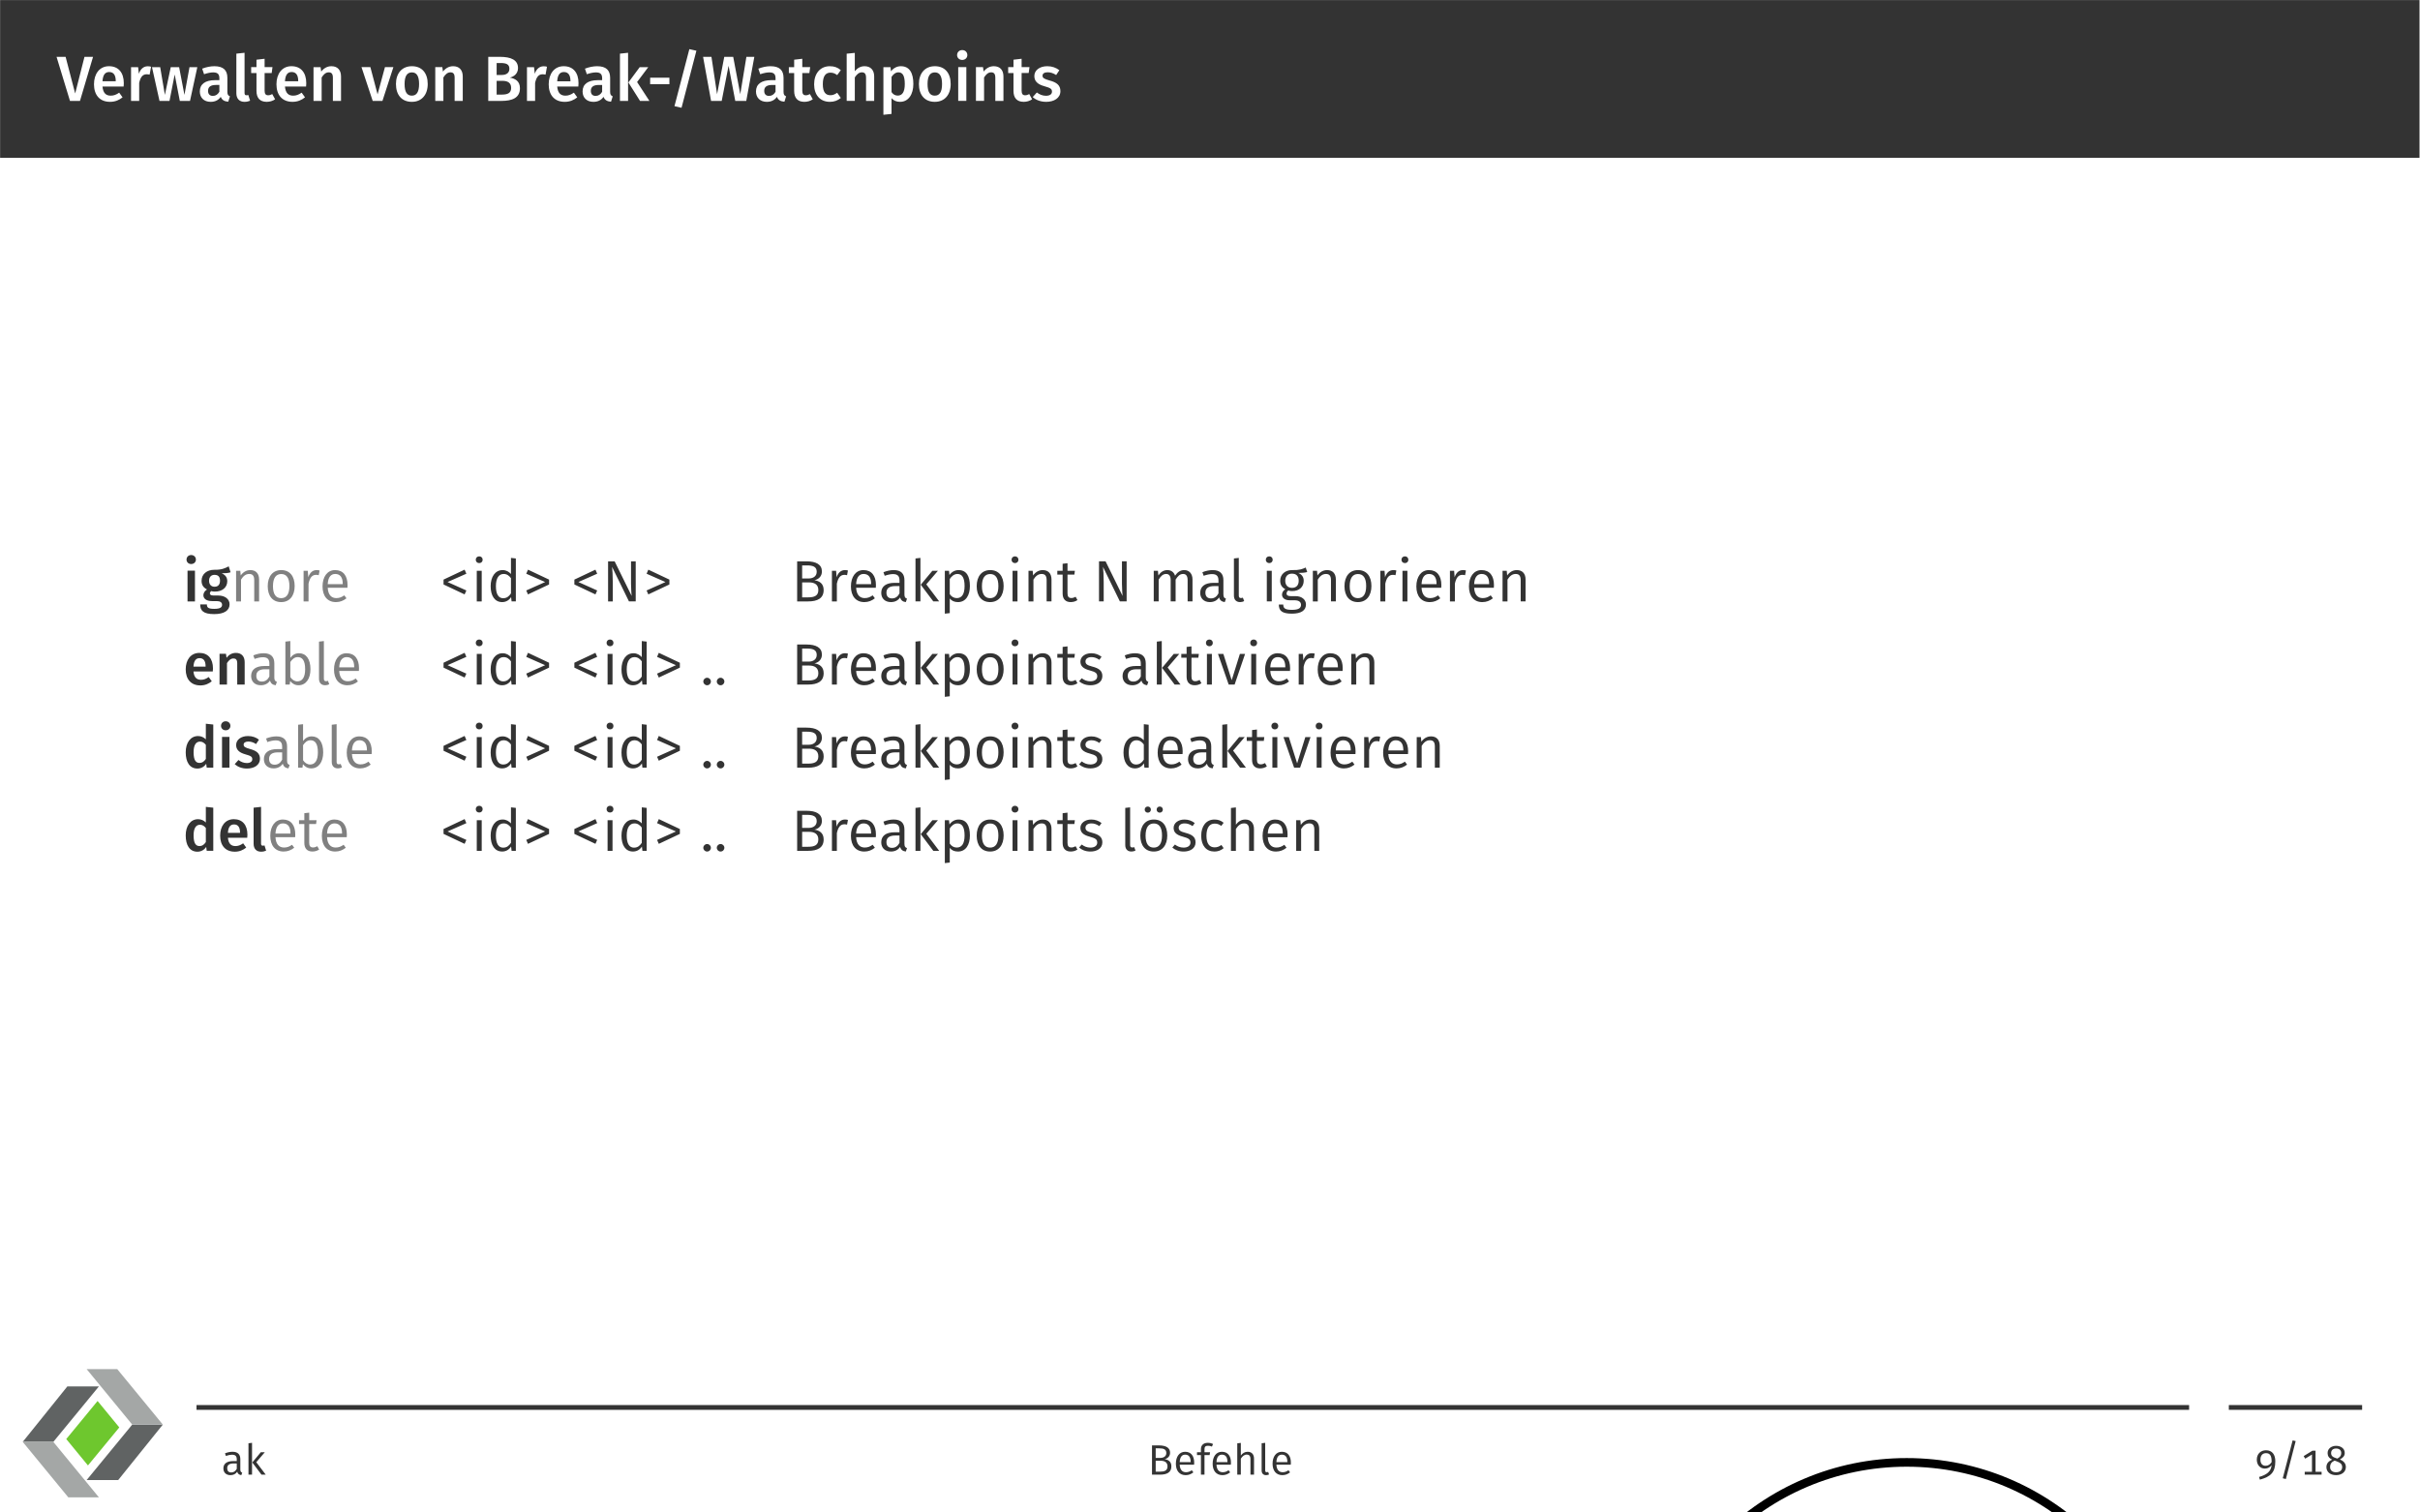 <?xml version="1.0" encoding="UTF-8" standalone="no"?>
<!-- Created with Inkscape (http://www.inkscape.org/) -->

<svg
   version="1.1"
   id="svg1"
   width="604.72"
   height="377.947"
   viewBox="0 0 604.72 377.947"
   sodipodi:docname="s03-gdb-page-23.pdf"
   xmlns:inkscape="http://www.inkscape.org/namespaces/inkscape"
   xmlns:sodipodi="http://sodipodi.sourceforge.net/DTD/sodipodi-0.dtd"
   xmlns="http://www.w3.org/2000/svg"
   xmlns:svg="http://www.w3.org/2000/svg">
  <defs
     id="defs1">
    <clipPath
       clipPathUnits="userSpaceOnUse"
       id="clipPath16">
      <path
         d="M 0,0 H 262.83 V 190.523 H 0 Z"
         transform="matrix(1,0,0,-1,-1.928569e-6,190.523)"
         id="path16" />
    </clipPath>
    <clipPath
       clipPathUnits="userSpaceOnUse"
       id="clipPath17">
      <path
         d="M 0,0 H 262.83 V 190.523 H 0 Z"
         transform="matrix(1,0,0,-1,-1.928569e-6,190.523)"
         id="path17" />
    </clipPath>
    <clipPath
       clipPathUnits="userSpaceOnUse"
       id="clipPath18">
      <path
         d="M 0,0 H 262.83 V 190.523 H 0 Z"
         transform="matrix(1,0,0,-1,-1.928569e-6,190.523)"
         id="path18" />
    </clipPath>
    <clipPath
       clipPathUnits="userSpaceOnUse"
       id="clipPath19">
      <path
         d="M 0,0 H 262.83 V 190.523 H 0 Z"
         transform="matrix(1,0,0,-1,-1.928569e-6,190.523)"
         id="path19" />
    </clipPath>
    <clipPath
       clipPathUnits="userSpaceOnUse"
       id="clipPath20">
      <path
         d="M 0,0 H 262.83 V 190.523 H 0 Z"
         transform="matrix(0.709,0.454,0.454,-0.709,-86.498,135.171)"
         id="path20" />
    </clipPath>
    <clipPath
       clipPathUnits="userSpaceOnUse"
       id="clipPath21">
      <path
         d="M 0,0 H 262.83 V 190.523 H 0 Z"
         transform="matrix(0.709,0.454,0.454,-0.709,-86.498,135.171)"
         id="path21" />
    </clipPath>
    <clipPath
       clipPathUnits="userSpaceOnUse"
       id="clipPath22">
      <path
         d="M 0,0 H 262.83 V 190.523 H 0 Z"
         transform="matrix(0.709,0.454,0.454,-0.709,-86.498,135.171)"
         id="path22" />
    </clipPath>
    <clipPath
       clipPathUnits="userSpaceOnUse"
       id="clipPath23">
      <path
         d="M 0,0 H 262.83 V 190.523 H 0 Z"
         transform="matrix(0.709,0.454,0.454,-0.709,-86.498,135.171)"
         id="path23" />
    </clipPath>
    <clipPath
       clipPathUnits="userSpaceOnUse"
       id="clipPath24">
      <path
         d="M 0,0 H 262.83 V 190.523 H 0 Z"
         transform="matrix(1,0,0,-1,-1.928569e-6,190.523)"
         id="path24" />
    </clipPath>
    <clipPath
       clipPathUnits="userSpaceOnUse"
       id="clipPath25">
      <path
         d="M 0,0 H 262.83 V 190.523 H 0 Z"
         transform="matrix(1,0,0,-1,-1.928569e-6,190.523)"
         id="path25" />
    </clipPath>
    <clipPath
       clipPathUnits="userSpaceOnUse"
       id="clipPath26">
      <path
         d="M 0,0 H 262.83 V 190.523 H 0 Z"
         transform="matrix(1,0,0,-1,-1.928569e-6,190.523)"
         id="path26" />
    </clipPath>
    <clipPath
       clipPathUnits="userSpaceOnUse"
       id="clipPath27">
      <path
         d="M 0,0 H 262.83 V 190.523 H 0 Z"
         transform="matrix(1,0,0,-1,-1.928569e-6,190.523)"
         id="path27" />
    </clipPath>
    <clipPath
       clipPathUnits="userSpaceOnUse"
       id="clipPath28">
      <path
         d="M 0,0 H 262.83 V 190.523 H 0 Z"
         transform="matrix(1,0,0,-1,-1.928569e-6,190.523)"
         id="path28" />
    </clipPath>
    <clipPath
       clipPathUnits="userSpaceOnUse"
       id="clipPath29">
      <path
         d="M 0,0 H 262.83 V 190.523 H 0 Z"
         transform="matrix(0.709,0.454,0.454,-0.709,-86.498,135.171)"
         id="path29" />
    </clipPath>
    <clipPath
       clipPathUnits="userSpaceOnUse"
       id="clipPath30">
      <path
         d="M 0,0 H 262.83 V 190.523 H 0 Z"
         transform="matrix(1,0,0,-1,-1.928569e-6,190.523)"
         id="path30" />
    </clipPath>
    <clipPath
       clipPathUnits="userSpaceOnUse"
       id="clipPath31">
      <path
         d="M 0,0 H 262.83 V 190.523 H 0 Z"
         transform="matrix(1,0,0,-1,-1.928569e-6,190.523)"
         id="path31" />
    </clipPath>
    <clipPath
       clipPathUnits="userSpaceOnUse"
       id="clipPath32">
      <path
         d="M 0,0 H 262.83 V 190.523 H 0 Z"
         transform="matrix(1,0,0,-1,-1.928569e-6,190.523)"
         id="path32" />
    </clipPath>
    <clipPath
       clipPathUnits="userSpaceOnUse"
       id="clipPath33">
      <path
         d="M 0,0 H 262.83 V 190.523 H 0 Z"
         transform="matrix(1,0,0,-1,-1.928569e-6,190.523)"
         id="path33" />
    </clipPath>
    <clipPath
       clipPathUnits="userSpaceOnUse"
       id="clipPath34">
      <path
         d="M 0,0 H 262.83 V 190.523 H 0 Z"
         transform="matrix(1,0,0,-1,-1.928569e-6,190.523)"
         id="path34" />
    </clipPath>
    <clipPath
       clipPathUnits="userSpaceOnUse"
       id="clipPath35">
      <path
         d="M 0,0 H 262.83 V 190.523 H 0 Z"
         transform="matrix(1,0,0,-1,-1.928569e-6,190.523)"
         id="path35" />
    </clipPath>
    <clipPath
       clipPathUnits="userSpaceOnUse"
       id="clipPath36">
      <path
         d="M 0,0 H 262.83 V 190.523 H 0 Z"
         transform="matrix(1,0,0,-1,-1.928569e-6,190.523)"
         id="path36" />
    </clipPath>
    <clipPath
       clipPathUnits="userSpaceOnUse"
       id="clipPath37">
      <path
         d="M 0,0 H 262.83 V 190.523 H 0 Z"
         transform="matrix(1,0,0,-1,-1.928569e-6,190.523)"
         id="path37" />
    </clipPath>
    <clipPath
       clipPathUnits="userSpaceOnUse"
       id="clipPath38">
      <path
         d="M 0,0 H 262.83 V 190.523 H 0 Z"
         transform="matrix(1,0,0,-1,-1.928569e-6,190.523)"
         id="path38" />
    </clipPath>
    <clipPath
       clipPathUnits="userSpaceOnUse"
       id="clipPath39">
      <path
         d="M 0,0 H 262.83 V 190.523 H 0 Z"
         transform="matrix(1,0,0,-1,-1.928569e-6,190.523)"
         id="path39" />
    </clipPath>
    <clipPath
       clipPathUnits="userSpaceOnUse"
       id="clipPath40">
      <path
         d="M 0,0 H 262.83 V 190.523 H 0 Z"
         transform="matrix(1,0,0,-1,-1.928569e-6,190.523)"
         id="path40" />
    </clipPath>
    <clipPath
       clipPathUnits="userSpaceOnUse"
       id="clipPath41">
      <path
         d="M 0,0 H 262.83 V 190.523 H 0 Z"
         transform="matrix(1,0,0,-1,-1.928569e-6,190.523)"
         id="path41" />
    </clipPath>
    <clipPath
       clipPathUnits="userSpaceOnUse"
       id="clipPath42">
      <path
         d="M 0,0 H 262.83 V 190.523 H 0 Z"
         transform="matrix(1,0,0,-1,-1.928569e-6,190.523)"
         id="path42" />
    </clipPath>
    <clipPath
       clipPathUnits="userSpaceOnUse"
       id="clipPath43">
      <path
         d="M 0,0 H 262.83 V 190.523 H 0 Z"
         transform="matrix(1,0,0,-1,-1.928569e-6,190.523)"
         id="path43" />
    </clipPath>
    <clipPath
       clipPathUnits="userSpaceOnUse"
       id="clipPath44">
      <path
         d="M 0,0 H 262.83 V 190.523 H 0 Z"
         transform="matrix(0.49,0.599,0.599,-0.49,-114.132,93.374)"
         id="path44" />
    </clipPath>
    <clipPath
       clipPathUnits="userSpaceOnUse"
       id="clipPath45">
      <path
         d="M 0,0 H 262.83 V 190.523 H 0 Z"
         transform="matrix(1,0,0,-1,-1.928569e-6,190.523)"
         id="path45" />
    </clipPath>
    <clipPath
       clipPathUnits="userSpaceOnUse"
       id="clipPath46">
      <path
         d="M 0,0 H 262.83 V 190.523 H 0 Z"
         transform="matrix(0.49,0.599,0.599,-0.49,-114.132,93.374)"
         id="path46" />
    </clipPath>
    <clipPath
       clipPathUnits="userSpaceOnUse"
       id="clipPath78">
      <path
         d="M 0,0 H 58.352 V 53.4 H 0 Z"
         transform="translate(-18.585,-46.197)"
         id="path78" />
    </clipPath>
    <clipPath
       clipPathUnits="userSpaceOnUse"
       id="clipPath79">
      <path
         d="M 0,0 H 58.352 V 53.4 H 0 Z"
         transform="translate(-5.5555567e-8,-23.099)"
         id="path79" />
    </clipPath>
    <clipPath
       clipPathUnits="userSpaceOnUse"
       id="clipPath80">
      <path
         d="M 0,0 H 58.352 V 53.4 H 0 Z"
         transform="translate(-45.608,-30.301)"
         id="path80" />
    </clipPath>
    <clipPath
       clipPathUnits="userSpaceOnUse"
       id="clipPath81">
      <path
         d="M 0,0 H 58.352 V 53.4 H 0 Z"
         transform="translate(-26.625,-53.4)"
         id="path81" />
    </clipPath>
    <clipPath
       clipPathUnits="userSpaceOnUse"
       id="clipPath82">
      <path
         d="M 0,0 H 58.352 V 53.4 H 0 Z"
         transform="translate(-18.13,-24.281)"
         id="path82" />
    </clipPath>
  </defs>
  <sodipodi:namedview
     id="namedview1"
     pagecolor="#ffffff"
     bordercolor="#000000"
     borderopacity="0.25"
     inkscape:showpageshadow="2"
     inkscape:pageopacity="0.0"
     inkscape:pagecheckerboard="0"
     inkscape:deskcolor="#d1d1d1">
    <inkscape:page
       x="0"
       y="0"
       inkscape:label="0"
       id="page1"
       width="604.72"
       height="377.947"
       margin="0"
       bleed="0" />
  </sodipodi:namedview>
  <g
     id="g1"
     inkscape:groupmode="layer"
     inkscape:label="0">
    <path
       id="path1"
       d="M -72,-211.465 H 381.543 V 72 H -72 Z"
       style="fill:#ffffff;fill-opacity:1;fill-rule:nonzero;stroke:none"
       transform="matrix(1.333,0,0,-1.333,96,95.993)" />
    <path
       id="path2"
       d="M -72,42.427 H 381.543 V 72 H -72 Z"
       style="fill:#333333;fill-opacity:1;fill-rule:nonzero;stroke:none"
       transform="matrix(1.333,0,0,-1.333,96,95.993)" />
    <path
       id="path3"
       d="M 6.784,-8.263 H 5.179 L 3.433,-1.395 1.64,-8.263 H -0.059 L 2.46,-8.671875e-4 h 1.875 z m 5.766,4.945 c 0,-1.992 -1.008,-3.188 -2.777,-3.188 -1.793,0 -2.812,1.465 -2.812,3.387 0,1.992 1.055,3.293 3.012,3.293 0.961,0 1.723,-0.34 2.344,-0.844 L 11.683,-1.548 c -0.551,0.387 -1.02,0.563 -1.582,0.563 -0.832,0 -1.43,-0.41 -1.547,-1.711 h 3.961 c 0.012,-0.164 0.035,-0.41 0.035,-0.621 z M 11.038,-3.681 H 8.554 c 0.082,-1.254 0.527,-1.734 1.254,-1.734 0.855,0 1.23,0.621 1.23,1.664 z m 5.988,-2.812 c -0.75,0 -1.359,0.504 -1.652,1.406 L 15.234,-6.329 H 13.909 v 6.328 h 1.523 V -3.376 c 0.234,-1.055 0.633,-1.617 1.395,-1.617 0.234,0 0.375,0.023 0.562,0.07 l 0.27,-1.488 c -0.211,-0.059 -0.41,-0.082 -0.633,-0.082 z m 9.305,0.164 h -1.465 l -0.949,5.203 -0.996,-5.203 h -1.57 l -1.102,5.203 -0.879,-5.203 h -1.535 l 1.406,6.328 h 1.875 L 22.089,-4.958 23.05,-8.671875e-4 h 1.91 z m 5.634,4.652 v -2.648 c 0,-1.406 -0.738,-2.18 -2.438,-2.18 -0.703,0 -1.5,0.152 -2.285,0.457 L 27.594,-5.005 c 0.645,-0.223 1.254,-0.34 1.688,-0.34 0.809,0 1.184,0.281 1.184,1.102 v 0.352 H 29.657 c -1.84,0 -2.859,0.75 -2.859,2.121 0,1.148 0.773,1.945 2.027,1.945 0.762,0 1.441,-0.27 1.898,-0.938 0.246,0.621 0.691,0.855 1.406,0.914 l 0.316,-1.008 C 32.141,-0.985 31.965,-1.161 31.965,-1.677 Z m -2.719,0.738 c -0.586,0 -0.902,-0.34 -0.902,-0.949 0,-0.738 0.492,-1.102 1.488,-1.102 h 0.633 v 1.277 c -0.293,0.504 -0.691,0.773 -1.219,0.773 z m 5.95,1.113 c 0.398,0 0.762,-0.094 1.031,-0.211 L 35.888,-1.114 c -0.094,0.035 -0.211,0.059 -0.34,0.059 -0.27,0 -0.363,-0.141 -0.363,-0.445 v -7.523 l -1.535,0.164 v 7.418 c 0,1.031 0.574,1.617 1.547,1.617 z m 5.18,-1.453 c -0.281,0.152 -0.516,0.223 -0.762,0.223 -0.457,0 -0.668,-0.246 -0.668,-0.867 v -3.305 h 1.324 l 0.152,-1.102 h -1.477 v -1.57 l -1.523,0.176 v 1.395 h -0.996 v 1.102 h 0.996 v 3.34 c 0,1.348 0.656,2.051 1.898,2.062 0.562,0 1.137,-0.152 1.594,-0.48 z m 6.378,-2.039 c 0,-1.992 -1.008,-3.188 -2.777,-3.188 -1.793,0 -2.812,1.465 -2.812,3.387 0,1.992 1.055,3.293 3.012,3.293 0.961,0 1.723,-0.34 2.344,-0.844 L 45.887,-1.548 c -0.551,0.387 -1.02,0.563 -1.582,0.563 -0.832,0 -1.43,-0.41 -1.547,-1.711 H 46.719 c 0.012,-0.164 0.035,-0.41 0.035,-0.621 z m -1.512,-0.363 h -2.484 c 0.082,-1.254 0.527,-1.734 1.254,-1.734 0.855,0 1.23,0.621 1.23,1.664 z m 6.234,-2.824 c -0.797,0 -1.43,0.375 -1.922,1.008 L 49.438,-6.329 h -1.324 v 6.328 h 1.523 V -4.395 c 0.375,-0.586 0.773,-0.961 1.324,-0.961 0.48,0 0.785,0.223 0.785,1.02 v 4.336 h 1.523 V -4.583 c 0,-1.207 -0.656,-1.922 -1.793,-1.922 z m 11.61,0.176 h -1.582 l -1.383,5.098 -1.348,-5.098 h -1.664 l 2.098,6.328 h 1.828 z m 3.469,-0.176 c -1.875,0 -2.988,1.348 -2.988,3.34 0,2.074 1.113,3.34 2.977,3.34 1.863,0 2.977,-1.348 2.977,-3.34 0,-2.074 -1.102,-3.34 -2.965,-3.34 z m 0,1.16 c 0.879,0 1.348,0.668 1.348,2.18 0,1.5 -0.469,2.18 -1.359,2.18 -0.902,0 -1.359,-0.668 -1.359,-2.18 0,-1.5 0.469,-2.18 1.371,-2.18 z m 7.743,-1.16 c -0.797,0 -1.43,0.375 -1.922,1.008 l -0.117,-0.832 h -1.324 v 6.328 h 1.523 V -4.395 c 0.375,-0.586 0.773,-0.961 1.324,-0.961 0.48,0 0.785,0.223 0.785,1.02 v 4.336 h 1.523 V -4.583 c 0,-1.207 -0.656,-1.922 -1.793,-1.922 z m 10.614,2.133 c 0.797,-0.176 1.535,-0.762 1.535,-1.781 0,-1.512 -1.289,-2.109 -3.422,-2.109 h -2.156 v 8.262 h 2.484 c 2.004,0 3.457,-0.563 3.457,-2.379 0,-1.371 -0.949,-1.816 -1.898,-1.992 z M 83.191,-7.102 c 1.066,0 1.641,0.246 1.641,1.078 0,0.773 -0.562,1.16 -1.418,1.16 H 82.441 v -2.238 z m 0.176,5.918 H 82.441 v -2.578 h 1.09 c 0.926,0 1.629,0.328 1.629,1.324 0,1.043 -0.75,1.254 -1.793,1.254 z m 7.878,-5.309 c -0.75,0 -1.359,0.504 -1.652,1.406 l -0.141,-1.242 h -1.324 v 6.328 h 1.523 V -3.376 c 0.234,-1.055 0.633,-1.617 1.395,-1.617 0.234,0 0.375,0.023 0.562,0.07 l 0.27,-1.488 c -0.211,-0.059 -0.41,-0.082 -0.633,-0.082 z m 6.545,3.176 c 0,-1.992 -1.008,-3.188 -2.777,-3.188 -1.793,0 -2.812,1.465 -2.812,3.387 0,1.992 1.055,3.293 3.012,3.293 0.961,0 1.723,-0.34 2.344,-0.844 L 96.922,-1.548 c -0.551,0.387 -1.02,0.563 -1.582,0.563 -0.832,0 -1.43,-0.41 -1.547,-1.711 h 3.961 c 0.012,-0.164 0.035,-0.41 0.035,-0.621 z m -1.512,-0.363 h -2.484 c 0.082,-1.254 0.527,-1.734 1.254,-1.734 0.855,0 1.23,0.621 1.23,1.664 z m 7.441,2.004 v -2.648 c 0,-1.406 -0.738,-2.18 -2.438,-2.18 -0.703,0 -1.5,0.152 -2.285,0.457 l 0.352,1.043 c 0.645,-0.223 1.254,-0.34 1.688,-0.34 0.809,0 1.184,0.281 1.184,1.102 v 0.352 h -0.809 c -1.84,0 -2.859,0.75 -2.859,2.121 0,1.148 0.773,1.945 2.027,1.945 0.762,0 1.441,-0.27 1.898,-0.938 0.246,0.621 0.691,0.855 1.406,0.914 l 0.316,-1.008 C 103.895,-0.985 103.719,-1.161 103.719,-1.677 Z m -2.719,0.738 c -0.586,0 -0.902,-0.34 -0.902,-0.949 0,-0.738 0.492,-1.102 1.488,-1.102 h 0.633 v 1.277 c -0.293,0.504 -0.691,0.773 -1.219,0.773 z m 6.082,-8.086 -1.523,0.164 v 8.859 h 1.523 z m 3.785,2.695 h -1.605 l -2.121,2.871 2.18,3.457 h 1.758 L 108.77,-3.54 Z m 0.352,3.199 h 3.609 v -1.219 H 111.219 Z m 7.348,-6.574 -2.789,10.688 1.324,0.305 2.789,-10.699 z m 12.182,1.441 h -1.488 l -1.148,7.008 -1.324,-7.008 h -1.676 l -1.348,7.008 -1.055,-7.008 h -1.57 l 1.5,8.262 h 1.992 l 1.289,-6.586 1.254,6.586 h 2.062 z m 5.476,6.586 v -2.648 c 0,-1.406 -0.738,-2.18 -2.438,-2.18 -0.703,0 -1.5,0.152 -2.285,0.457 l 0.352,1.043 c 0.645,-0.223 1.254,-0.34 1.688,-0.34 0.809,0 1.184,0.281 1.184,1.102 v 0.352 h -0.809 c -1.84,0 -2.859,0.75 -2.859,2.121 0,1.148 0.773,1.945 2.027,1.945 0.762,0 1.441,-0.27 1.898,-0.938 0.246,0.621 0.691,0.855 1.406,0.914 l 0.316,-1.008 c -0.305,-0.129 -0.48,-0.305 -0.48,-0.82 z m -2.719,0.738 c -0.586,0 -0.902,-0.34 -0.902,-0.949 0,-0.738 0.492,-1.102 1.488,-1.102 h 0.633 v 1.277 c -0.293,0.504 -0.691,0.773 -1.219,0.773 z m 7.664,-0.34 c -0.281,0.152 -0.516,0.223 -0.762,0.223 -0.457,0 -0.668,-0.246 -0.668,-0.867 v -3.305 h 1.324 l 0.152,-1.102 h -1.477 v -1.57 l -1.523,0.176 v 1.395 h -0.996 v 1.102 h 0.996 v 3.34 c 0,1.348 0.656,2.051 1.898,2.062 0.562,0 1.137,-0.152 1.594,-0.48 z m 3.741,-5.227 c -1.816,0 -2.953,1.371 -2.953,3.398 0,2.016 1.137,3.281 2.965,3.281 0.809,0 1.465,-0.258 2.039,-0.727 L 146.281,-1.524 c -0.469,0.305 -0.797,0.457 -1.277,0.457 -0.855,0 -1.418,-0.539 -1.418,-2.062 0,-1.523 0.527,-2.168 1.418,-2.168 0.48,0 0.855,0.141 1.277,0.457 l 0.68,-0.926 c -0.598,-0.516 -1.23,-0.738 -2.051,-0.738 z m 6.513,0 c -0.762,0 -1.348,0.34 -1.84,0.938 v -3.434 l -1.523,0.152 v 8.848 h 1.523 V -4.407 c 0.375,-0.574 0.785,-0.949 1.324,-0.949 0.469,0 0.785,0.223 0.785,1.02 v 4.336 h 1.523 V -4.583 c 0,-1.195 -0.668,-1.922 -1.793,-1.922 z m 6.791,0 c -0.68,0 -1.348,0.305 -1.852,0.961 l -0.082,-0.785 h -1.336 v 8.93 l 1.523,-0.164 v -2.953 c 0.398,0.469 0.949,0.691 1.594,0.691 1.594,0 2.496,-1.418 2.496,-3.352 0,-2.027 -0.691,-3.328 -2.344,-3.328 z m -0.586,5.508 c -0.48,0 -0.855,-0.211 -1.16,-0.656 v -2.848 c 0.305,-0.48 0.75,-0.855 1.289,-0.855 0.773,0 1.195,0.586 1.195,2.191 0,1.523 -0.492,2.168 -1.324,2.168 z m 6.961,-5.508 c -1.875,0 -2.988,1.348 -2.988,3.34 0,2.074 1.113,3.34 2.977,3.34 1.863,0 2.977,-1.348 2.977,-3.34 0,-2.074 -1.102,-3.34 -2.965,-3.34 z m 0,1.16 c 0.879,0 1.348,0.668 1.348,2.18 0,1.5 -0.469,2.18 -1.359,2.18 -0.902,0 -1.359,-0.668 -1.359,-2.18 0,-1.5 0.469,-2.18 1.371,-2.18 z m 5.13,-4.184 c -0.562,0 -0.961,0.41 -0.961,0.938 0,0.504 0.398,0.914 0.961,0.914 0.574,0 0.961,-0.41 0.961,-0.914 0,-0.527 -0.387,-0.938 -0.961,-0.938 z m 0.773,3.199 H 168.969 v 6.328 h 1.523 z m 5.162,-0.176 c -0.797,0 -1.43,0.375 -1.922,1.008 l -0.117,-0.832 h -1.324 v 6.328 h 1.523 V -4.395 c 0.375,-0.586 0.773,-0.961 1.324,-0.961 0.48,0 0.785,0.223 0.785,1.02 v 4.336 h 1.523 V -4.583 c 0,-1.207 -0.656,-1.922 -1.793,-1.922 z m 6.63,5.227 c -0.281,0.152 -0.516,0.223 -0.762,0.223 -0.457,0 -0.668,-0.246 -0.668,-0.867 v -3.305 h 1.324 l 0.152,-1.102 h -1.477 v -1.57 l -1.523,0.176 v 1.395 h -0.996 v 1.102 h 0.996 v 3.34 c 0,1.348 0.656,2.051 1.898,2.062 0.562,0 1.137,-0.152 1.594,-0.48 z m 3.393,-5.227 c -1.477,0 -2.438,0.785 -2.438,1.84 0,0.938 0.574,1.559 1.875,1.91 1.184,0.34 1.43,0.504 1.43,1.031 0,0.48 -0.434,0.762 -1.125,0.762 -0.645,0 -1.23,-0.246 -1.711,-0.621 l -0.773,0.867 c 0.586,0.527 1.441,0.891 2.531,0.891 1.441,0 2.66,-0.691 2.66,-2.004 0,-1.125 -0.727,-1.652 -2.016,-1.992 -1.078,-0.305 -1.336,-0.492 -1.336,-0.914 0,-0.387 0.352,-0.633 0.961,-0.633 0.562,0 1.066,0.176 1.594,0.516 l 0.598,-0.902 c -0.598,-0.457 -1.348,-0.75 -2.25,-0.75 z m 0,0"
       style="fill:#ffffff;fill-opacity:1;fill-rule:nonzero;stroke:none"
       aria-label="VerwaltenvonBreak-/Watchpoints"
       transform="matrix(1.333,0,0,1.333,14.208,25.216)" />
    <path
       id="path4"
       d="m 1.5,-8.695 c -0.504,0 -0.867,0.375 -0.867,0.855 0,0.469 0.363,0.832 0.867,0.832 0.527,0 0.891,-0.363 0.891,-0.832 0,-0.48 -0.363,-0.855 -0.891,-0.855 z m 0.715,2.93 H 0.821 V -1.328125e-4 H 2.215 Z m 6.325,-0.809 c -0.691,0.363 -1.324,0.668 -2.695,0.645 -1.395,0 -2.391,0.809 -2.391,2.062 0,0.75 0.305,1.254 1.02,1.629 -0.422,0.258 -0.68,0.668 -0.68,1.066 0,0.609 0.492,1.113 1.652,1.113 h 0.867 c 0.645,0 0.984,0.27 0.984,0.691 0,0.457 -0.328,0.762 -1.453,0.762 -1.148,0 -1.395,-0.246 -1.395,-0.832 H 3.197 c 0,1.16 0.574,1.816 2.625,1.816 1.887,0 2.883,-0.691 2.883,-1.84 0,-0.949 -0.832,-1.641 -2.109,-1.641 H 5.716 c -0.574,0 -0.703,-0.199 -0.703,-0.398 0,-0.176 0.105,-0.328 0.246,-0.434 0.223,0.07 0.434,0.094 0.691,0.094 1.441,0 2.32,-0.82 2.32,-1.945 0,-0.727 -0.352,-1.172 -1.043,-1.488 0.68,0 1.23,-0.035 1.664,-0.188 z m -2.672,1.594 c 0.703,0 1.043,0.352 1.043,1.09 0,0.727 -0.352,1.137 -1.02,1.137 -0.645,0 -1.031,-0.434 -1.031,-1.125 0,-0.668 0.375,-1.102 1.008,-1.102 z m 0,0"
       style="fill:#333333;fill-opacity:1;fill-rule:nonzero;stroke:none"
       aria-label="ig"
       transform="matrix(1.333,0,0,1.333,45.765,150.285)" />
    <path
       id="path5"
       d="m 3.704,-5.871 c -0.773,0 -1.395,0.41 -1.805,1.008 L 1.817,-5.742 H 1.032 V -1.328125e-4 H 1.958 V -4.09 c 0.398,-0.633 0.855,-1.055 1.535,-1.055 0.586,0 0.938,0.281 0.938,1.16 V -1.328125e-4 H 5.345 V -4.113 c 0,-1.09 -0.586,-1.758 -1.641,-1.758 z m 5.789,0 c -1.605,0 -2.531,1.207 -2.531,3.012 0,1.828 0.914,2.988 2.52,2.988 1.605,0 2.531,-1.207 2.531,-3.012 0,-1.828 -0.902,-2.988 -2.52,-2.988 z m 0,0.738 c 0.996,0 1.535,0.738 1.535,2.25 0,1.535 -0.551,2.273 -1.547,2.273 -0.996,0 -1.535,-0.738 -1.535,-2.25 0,-1.535 0.562,-2.273 1.547,-2.273 z m 6.63,-0.738 c -0.715,0 -1.254,0.445 -1.559,1.336 l -0.094,-1.207 h -0.785 v 5.742 h 0.926 V -3.328 c 0.246,-1.125 0.668,-1.652 1.406,-1.652 0.199,0 0.34,0.023 0.504,0.07 l 0.164,-0.891 c -0.164,-0.047 -0.363,-0.07 -0.562,-0.07 z m 5.801,2.812 c 0,-1.734 -0.797,-2.812 -2.332,-2.812 -1.465,0 -2.355,1.254 -2.355,3.059 0,1.816 0.926,2.941 2.508,2.941 0.785,0 1.418,-0.27 1.98,-0.715 L 21.314,-1.137 c -0.504,0.352 -0.926,0.516 -1.5,0.516 -0.867,0 -1.523,-0.551 -1.605,-1.934 h 3.691 c 0.012,-0.117 0.023,-0.305 0.023,-0.504 z m -0.902,-0.176 h -2.812 c 0.07,-1.336 0.609,-1.91 1.406,-1.91 0.949,0 1.406,0.668 1.406,1.828 z m 0,0"
       style="fill:#808080;fill-opacity:1;fill-rule:nonzero;stroke:none"
       aria-label="nore"
       transform="matrix(1.333,0,0,1.333,57.62,150.285)" />
    <g
       id="g5"
       aria-label="&lt;id&gt;&lt;N&gt;BreakpointNmalignorieren&#10;en"
       transform="matrix(1.333,0,0,1.333,109.619,150.285)">
      <path
         id="path6"
         d="m 4.862,-5.953 -3.949,1.863 v 0.914 L 4.862,-1.313 5.19,-2.051 1.663,-3.633 5.19,-5.192 Z M 7.598,-8.449 c -0.387,0 -0.645,0.281 -0.645,0.633 0,0.363 0.258,0.633 0.645,0.633 0.387,0 0.645,-0.27 0.645,-0.633 0,-0.352 -0.258,-0.633 -0.645,-0.633 z m 0.469,2.707 H 7.141 V -1.328125e-4 H 8.067 Z m 5.484,-2.414 v 3.012 c -0.375,-0.398 -0.867,-0.727 -1.559,-0.727 -1.406,0 -2.25,1.266 -2.25,3.023 0,1.805 0.773,2.977 2.156,2.977 0.738,0 1.312,-0.363 1.676,-0.938 l 0.094,0.809 h 0.797 V -8.051 Z m -1.465,7.559 c -0.855,0 -1.359,-0.738 -1.359,-2.262 0,-1.523 0.562,-2.285 1.453,-2.285 0.609,0 1.02,0.316 1.371,0.785 v 2.859 c -0.387,0.574 -0.797,0.902 -1.465,0.902 z m 4.658,-5.355 -0.328,0.762 3.539,1.559 -3.539,1.582 0.328,0.738 3.949,-1.863 v -0.914 z m 12.642,0 -3.949,1.863 v 0.914 l 3.949,1.863 0.328,-0.738 -3.527,-1.582 3.527,-1.559 z m 7.55,-1.559 h -0.879 v 4.207 c 0,0.926 0.094,2.074 0.117,2.273 l -3.188,-6.48 h -1.23 v 7.512 h 0.879 V -3.621 c 0,-1.383 -0.07,-2.25 -0.129,-2.848 l 3.164,6.469 h 1.266 z m 2.367,1.559 -0.328,0.762 3.539,1.559 -3.539,1.582 0.328,0.738 3.949,-1.863 v -0.914 z m 31.131,1.98 c 0.75,-0.152 1.406,-0.703 1.406,-1.641 0,-1.301 -1.078,-1.898 -2.895,-1.898 h -1.746 v 7.512 h 2.062 c 1.723,0 2.906,-0.562 2.906,-2.133 0,-1.266 -0.844,-1.699 -1.734,-1.84 z m -1.395,-2.777 c 1.148,0 1.828,0.258 1.828,1.195 0,0.82 -0.645,1.254 -1.512,1.254 h -1.219 v -2.449 z m 0.223,5.988 h -1.125 V -3.563 h 1.324 c 0.926,0 1.711,0.363 1.711,1.43 0,1.102 -0.785,1.371 -1.91,1.371 z m 6.894,-5.109 c -0.715,0 -1.254,0.445 -1.559,1.336 l -0.094,-1.207 h -0.785 v 5.742 h 0.926 V -3.328 c 0.246,-1.125 0.668,-1.652 1.406,-1.652 0.199,0 0.34,0.023 0.504,0.07 l 0.164,-0.891 c -0.164,-0.047 -0.363,-0.07 -0.562,-0.07 z m 5.812,2.812 c 0,-1.734 -0.797,-2.812 -2.332,-2.812 -1.465,0 -2.355,1.254 -2.355,3.059 0,1.816 0.926,2.941 2.508,2.941 0.785,0 1.418,-0.27 1.98,-0.715 L 81.359,-1.137 c -0.504,0.352 -0.926,0.516 -1.5,0.516 -0.867,0 -1.523,-0.551 -1.605,-1.934 h 3.691 c 0.012,-0.117 0.023,-0.305 0.023,-0.504 z m -0.902,-0.176 h -2.812 c 0.07,-1.336 0.609,-1.91 1.406,-1.91 0.949,0 1.406,0.668 1.406,1.828 z m 6.246,1.91 v -2.66 c 0,-1.184 -0.621,-1.887 -1.992,-1.887 -0.633,0 -1.254,0.129 -1.945,0.398 l 0.234,0.668 c 0.586,-0.199 1.113,-0.316 1.547,-0.316 0.832,0 1.23,0.328 1.23,1.184 v 0.457 h -0.938 c -1.57,0 -2.484,0.656 -2.484,1.875 0,1.031 0.68,1.734 1.816,1.734 0.715,0 1.324,-0.27 1.723,-0.879 0.152,0.562 0.504,0.809 1.066,0.879 l 0.223,-0.645 C 87.476,-0.621 87.312,-0.785 87.312,-1.324 Z m -2.332,0.762 c -0.68,0 -1.043,-0.387 -1.043,-1.09 0,-0.809 0.562,-1.219 1.641,-1.219 h 0.809 v 1.371 c -0.328,0.621 -0.785,0.937 -1.406,0.937 z m 5.329,-7.594 -0.926,0.105 v 8.051 h 0.926 z m 3.281,2.414 h -1.043 l -2.18,2.613 2.355,3.129 h 1.102 L 91.411,-3.199 Z m 3.87,-0.129 c -0.68,0 -1.301,0.34 -1.711,0.926 l -0.082,-0.797 H 94.883 v 8.039 l 0.926,-0.105 v -2.742 c 0.363,0.457 0.879,0.68 1.535,0.68 1.465,0 2.238,-1.254 2.238,-3.012 0,-1.816 -0.621,-2.988 -2.121,-2.988 z m -0.34,5.25 c -0.551,0 -0.996,-0.27 -1.312,-0.738 v -2.848 c 0.328,-0.492 0.797,-0.938 1.441,-0.938 0.891,0 1.336,0.738 1.336,2.262 0,1.535 -0.516,2.262 -1.465,2.262 z m 6.267,-5.25 c -1.605,0 -2.531,1.207 -2.531,3.012 0,1.828 0.914,2.988 2.52,2.988 1.605,0 2.531,-1.207 2.531,-3.012 0,-1.828 -0.902,-2.988 -2.52,-2.988 z m 0,0.738 c 0.996,0 1.535,0.738 1.535,2.25 0,1.535 -0.551,2.273 -1.547,2.273 -0.996,0 -1.535,-0.738 -1.535,-2.25 0,-1.535 0.562,-2.273 1.547,-2.273 z m 4.649,-3.316 c -0.387,0 -0.645,0.281 -0.645,0.633 0,0.363 0.258,0.633 0.645,0.633 0.387,0 0.645,-0.27 0.645,-0.633 0,-0.352 -0.258,-0.633 -0.645,-0.633 z m 0.469,2.707 h -0.926 v 5.742 h 0.926 z m 4.734,-0.129 c -0.773,0 -1.395,0.41 -1.805,1.008 l -0.082,-0.879 h -0.785 v 5.742 h 0.926 V -4.09 c 0.398,-0.633 0.855,-1.055 1.535,-1.055 0.586,0 0.938,0.281 0.938,1.16 v 3.984 h 0.914 V -4.113 c 0,-1.09 -0.586,-1.758 -1.641,-1.758 z m 6.164,5.004 c -0.293,0.152 -0.527,0.234 -0.797,0.234 -0.516,0 -0.727,-0.281 -0.727,-0.879 v -3.516 h 1.289 l 0.094,-0.715 h -1.383 v -1.418 l -0.914,0.105 v 1.312 h -0.996 v 0.715 h 0.996 v 3.551 c 0,1.055 0.562,1.605 1.512,1.605 0.48,0 0.902,-0.129 1.266,-0.375 z m 9.562,-6.645 h -0.879 v 4.207 c 0,0.926 0.094,2.074 0.117,2.273 l -3.188,-6.48 h -1.23 v 7.512 h 0.879 V -3.621 c 0,-1.383 -0.07,-2.25 -0.129,-2.848 l 3.164,6.469 h 1.266 z m 10.799,1.641 c -0.762,0 -1.301,0.422 -1.723,1.055 -0.199,-0.656 -0.727,-1.055 -1.441,-1.055 -0.75,0 -1.289,0.41 -1.688,1.008 l -0.082,-0.879 h -0.785 v 5.742 h 0.926 V -4.09 c 0.387,-0.633 0.773,-1.055 1.406,-1.055 0.48,0 0.844,0.281 0.844,1.16 v 3.984 h 0.926 V -4.09 c 0.398,-0.633 0.773,-1.055 1.406,-1.055 0.48,0 0.844,0.281 0.844,1.16 v 3.984 h 0.914 V -4.113 c 0,-1.078 -0.609,-1.758 -1.547,-1.758 z m 7.339,4.547 v -2.66 c 0,-1.184 -0.621,-1.887 -1.992,-1.887 -0.633,0 -1.254,0.129 -1.945,0.398 l 0.234,0.668 c 0.586,-0.199 1.113,-0.316 1.547,-0.316 0.832,0 1.23,0.328 1.23,1.184 v 0.457 h -0.938 c -1.57,0 -2.484,0.656 -2.484,1.875 0,1.031 0.68,1.734 1.816,1.734 0.715,0 1.324,-0.27 1.723,-0.879 0.152,0.562 0.504,0.809 1.066,0.879 l 0.223,-0.645 c -0.316,-0.105 -0.48,-0.27 -0.48,-0.809 z m -2.332,0.762 c -0.68,0 -1.043,-0.387 -1.043,-1.09 0,-0.809 0.562,-1.219 1.641,-1.219 h 0.809 v 1.371 c -0.328,0.621 -0.785,0.937 -1.406,0.937 z m 5.464,0.691 c 0.281,0 0.551,-0.07 0.762,-0.188 l -0.246,-0.645 c -0.105,0.047 -0.234,0.07 -0.375,0.07 -0.281,0 -0.387,-0.164 -0.387,-0.48 v -7.043 l -0.914,0.105 v 6.961 c 0,0.797 0.457,1.219 1.16,1.219 z m 5.464,-8.578 c -0.387,0 -0.645,0.281 -0.645,0.633 0,0.363 0.258,0.633 0.645,0.633 0.387,0 0.645,-0.27 0.645,-0.633 0,-0.352 -0.258,-0.633 -0.645,-0.633 z m 0.469,2.707 h -0.926 v 5.742 h 0.926 z m 6.363,-0.609 c -0.645,0.293 -1.137,0.516 -2.59,0.48 -1.266,0 -2.191,0.82 -2.191,1.992 0,0.75 0.316,1.254 0.961,1.594 -0.398,0.27 -0.621,0.621 -0.621,1.008 0,0.563 0.457,1.066 1.465,1.066 h 0.902 c 0.75,0 1.195,0.293 1.195,0.855 0,0.598 -0.445,0.937 -1.711,0.937 -1.289,0 -1.617,-0.305 -1.617,-0.996 h -0.832 c 0,1.16 0.598,1.711 2.449,1.711 1.758,0 2.637,-0.621 2.637,-1.723 0,-0.891 -0.762,-1.559 -1.934,-1.559 h -0.914 c -0.609,0 -0.785,-0.211 -0.785,-0.492 0,-0.223 0.117,-0.434 0.316,-0.562 0.234,0.07 0.469,0.105 0.727,0.105 1.359,0 2.168,-0.809 2.168,-1.934 0,-0.691 -0.34,-1.172 -1.008,-1.465 0.668,-0.012 1.195,-0.035 1.664,-0.176 z m -2.59,1.148 c 0.844,0 1.277,0.469 1.277,1.324 0,0.844 -0.445,1.336 -1.254,1.336 -0.809,0 -1.266,-0.539 -1.266,-1.336 0,-0.773 0.422,-1.324 1.242,-1.324 z m 6.601,-0.668 c -0.773,0 -1.395,0.41 -1.805,1.008 l -0.082,-0.879 h -0.785 v 5.742 h 0.926 V -4.09 c 0.398,-0.633 0.855,-1.055 1.535,-1.055 0.586,0 0.938,0.281 0.938,1.16 v 3.984 h 0.914 V -4.113 c 0,-1.09 -0.586,-1.758 -1.641,-1.758 z m 5.789,0 c -1.605,0 -2.531,1.207 -2.531,3.012 0,1.828 0.914,2.988 2.52,2.988 1.605,0 2.531,-1.207 2.531,-3.012 0,-1.828 -0.902,-2.988 -2.52,-2.988 z m 0,0.738 c 0.996,0 1.535,0.738 1.535,2.25 0,1.535 -0.551,2.273 -1.547,2.273 -0.996,0 -1.535,-0.738 -1.535,-2.25 0,-1.535 0.562,-2.273 1.547,-2.273 z m 6.633,-0.738 c -0.715,0 -1.254,0.445 -1.559,1.336 l -0.094,-1.207 h -0.785 v 5.742 h 0.926 V -3.328 c 0.246,-1.125 0.668,-1.652 1.406,-1.652 0.199,0 0.34,0.023 0.504,0.07 l 0.164,-0.891 c -0.164,-0.047 -0.363,-0.07 -0.562,-0.07 z m 2.165,-2.578 c -0.387,0 -0.645,0.281 -0.645,0.633 0,0.363 0.258,0.633 0.645,0.633 0.387,0 0.645,-0.27 0.645,-0.633 0,-0.352 -0.258,-0.633 -0.645,-0.633 z m 0.469,2.707 h -0.926 v 5.742 h 0.926 z m 6.363,2.684 c 0,-1.734 -0.797,-2.812 -2.332,-2.812 -1.465,0 -2.355,1.254 -2.355,3.059 0,1.816 0.926,2.941 2.508,2.941 0.785,0 1.418,-0.27 1.98,-0.715 l -0.41,-0.551 c -0.504,0.352 -0.926,0.516 -1.5,0.516 -0.867,0 -1.523,-0.551 -1.605,-1.934 h 3.691 c 0.012,-0.117 0.023,-0.305 0.023,-0.504 z m -0.902,-0.176 h -2.812 c 0.07,-1.336 0.609,-1.91 1.406,-1.91 0.949,0 1.406,0.668 1.406,1.828 z m 4.951,-2.637 c -0.715,0 -1.254,0.445 -1.559,1.336 l -0.094,-1.207 h -0.785 v 5.742 h 0.926 V -3.328 c 0.246,-1.125 0.668,-1.652 1.406,-1.652 0.199,0 0.34,0.023 0.504,0.07 l 0.164,-0.891 c -0.164,-0.047 -0.363,-0.07 -0.562,-0.07 z m 5.812,2.812 c 0,-1.734 -0.797,-2.812 -2.332,-2.812 -1.465,0 -2.355,1.254 -2.355,3.059 0,1.816 0.926,2.941 2.508,2.941 0.785,0 1.418,-0.27 1.98,-0.715 l -0.41,-0.551 c -0.504,0.352 -0.926,0.516 -1.5,0.516 -0.867,0 -1.523,-0.551 -1.605,-1.934 h 3.691 c 0.012,-0.117 0.023,-0.305 0.023,-0.504 z m -0.902,-0.176 h -2.812 c 0.07,-1.336 0.609,-1.91 1.406,-1.91 0.949,0 1.406,0.668 1.406,1.828 z m 5.186,-2.637 c -0.773,0 -1.395,0.41 -1.805,1.008 l -0.082,-0.879 h -0.785 v 5.742 h 0.926 V -4.09 c 0.398,-0.633 0.855,-1.055 1.535,-1.055 0.586,0 0.938,0.281 0.938,1.16 v 3.984 h 0.914 V -4.113 c 0,-1.09 -0.586,-1.758 -1.641,-1.758 z m 0,0"
         style="fill:#333333;fill-opacity:1;fill-rule:nonzero;stroke:none" />
      <path
         id="path7"
         d="m -42.312,12.559 c 0,-1.816 -0.926,-2.906 -2.543,-2.906 -1.641,0 -2.566,1.324 -2.566,3.082 0,1.816 0.961,3.012 2.754,3.012 0.867,0 1.57,-0.316 2.133,-0.773 l -0.574,-0.797 c -0.504,0.352 -0.926,0.516 -1.441,0.516 -0.762,0 -1.312,-0.387 -1.418,-1.559 h 3.621 c 0.012,-0.164 0.035,-0.387 0.035,-0.574 z m -1.383,-0.34 h -2.273 c 0.07,-1.148 0.492,-1.582 1.148,-1.582 0.785,0 1.125,0.574 1.125,1.523 z m 5.684,-2.566 c -0.727,0 -1.301,0.328 -1.758,0.914 l -0.105,-0.75 h -1.207 v 5.766 h 1.395 v -4.02 c 0.34,-0.527 0.715,-0.867 1.207,-0.867 0.445,0 0.715,0.211 0.715,0.926 v 3.961 h 1.395 v -4.184 c 0,-1.102 -0.598,-1.746 -1.641,-1.746 z m 0,0"
         style="fill:#333333;fill-opacity:1;fill-rule:nonzero;stroke:none" />
    </g>
    <path
       id="path8"
       d="M 4.816,-1.323 V -3.983 c 0,-1.184 -0.621,-1.887 -1.992,-1.887 -0.633,0 -1.254,0.129 -1.945,0.398 l 0.234,0.668 c 0.586,-0.199 1.113,-0.316 1.547,-0.316 0.832,0 1.23,0.328 1.23,1.184 v 0.457 h -0.938 c -1.57,0 -2.484,0.656 -2.484,1.875 0,1.031 0.68,1.734 1.816,1.734 0.715,0 1.324,-0.27 1.723,-0.879 0.152,0.562 0.504,0.809 1.066,0.879 L 5.297,-0.515 C 4.98,-0.62 4.816,-0.784 4.816,-1.323 Z M 2.484,-0.562 c -0.68,0 -1.043,-0.387 -1.043,-1.09 0,-0.809 0.562,-1.219 1.641,-1.219 h 0.809 v 1.371 c -0.328,0.621 -0.785,0.938 -1.406,0.938 z m 6.973,-5.309 c -0.703,0 -1.254,0.328 -1.641,0.867 V -8.155 L 6.89,-8.05 V 8.75e-4 h 0.809 l 0.094,-0.656 c 0.375,0.48 0.902,0.785 1.559,0.785 1.383,0 2.238,-1.195 2.238,-3.012 0,-1.91 -0.832,-2.988 -2.133,-2.988 z m -0.328,5.273 c -0.539,0 -0.996,-0.328 -1.312,-0.797 V -4.218 c 0.316,-0.48 0.738,-0.926 1.395,-0.926 0.844,0 1.383,0.621 1.383,2.262 0,1.594 -0.574,2.285 -1.465,2.285 z m 5.224,0.727 c 0.281,0 0.551,-0.07 0.762,-0.188 L 14.868,-0.702 c -0.105,0.047 -0.234,0.07 -0.375,0.07 -0.281,0 -0.387,-0.164 -0.387,-0.48 V -8.155 l -0.914,0.105 v 6.961 c 0,0.797 0.457,1.219 1.16,1.219 z m 6.34,-3.187 c 0,-1.734 -0.797,-2.812 -2.332,-2.812 -1.465,0 -2.355,1.254 -2.355,3.059 0,1.816 0.926,2.941 2.508,2.941 0.785,0 1.418,-0.27 1.98,-0.715 l -0.41,-0.551 c -0.504,0.352 -0.926,0.516 -1.5,0.516 -0.867,0 -1.523,-0.551 -1.605,-1.934 h 3.691 C 20.68,-2.671 20.692,-2.858 20.692,-3.058 Z M 19.79,-3.233 h -2.812 c 0.07,-1.336 0.609,-1.91 1.406,-1.91 0.949,0 1.406,0.668 1.406,1.828 z m 0,0"
       style="fill:#808080;fill-opacity:1;fill-rule:nonzero;stroke:none"
       aria-label="able"
       transform="matrix(1.333,0,0,1.333,62.129,171.061)" />
    <g
       id="g8"
       aria-label="&lt;id&gt;&lt;id&gt;..Breakpointsaktivieren&#10;dis"
       transform="matrix(1.333,0,0,1.333,109.619,171.061)">
      <path
         id="path9"
         d="m 4.862,-5.952 -3.949,1.863 v 0.914 L 4.862,-1.312 5.19,-2.05 1.663,-3.632 5.19,-5.191 Z M 7.598,-8.448 c -0.387,0 -0.645,0.281 -0.645,0.633 0,0.363 0.258,0.633 0.645,0.633 0.387,0 0.645,-0.27 0.645,-0.633 0,-0.352 -0.258,-0.633 -0.645,-0.633 z m 0.469,2.707 H 7.141 V 8.75e-4 H 8.067 Z m 5.484,-2.414 v 3.012 c -0.375,-0.398 -0.867,-0.727 -1.559,-0.727 -1.406,0 -2.25,1.266 -2.25,3.023 0,1.805 0.773,2.977 2.156,2.977 0.738,0 1.312,-0.363 1.676,-0.938 L 13.669,8.75e-4 h 0.797 v -8.051 z m -1.465,7.559 c -0.855,0 -1.359,-0.738 -1.359,-2.262 0,-1.523 0.562,-2.285 1.453,-2.285 0.609,0 1.02,0.316 1.371,0.785 v 2.859 c -0.387,0.574 -0.797,0.902 -1.465,0.902 z m 4.658,-5.355 -0.328,0.762 3.539,1.559 -3.539,1.582 0.328,0.738 3.949,-1.863 v -0.914 z m 12.642,0 -3.949,1.863 v 0.914 l 3.949,1.863 0.328,-0.738 -3.527,-1.582 3.527,-1.559 z m 2.733,-2.496 c -0.387,0 -0.645,0.281 -0.645,0.633 0,0.363 0.258,0.633 0.645,0.633 0.387,0 0.645,-0.27 0.645,-0.633 0,-0.352 -0.258,-0.633 -0.645,-0.633 z m 0.469,2.707 H 31.663 V 8.75e-4 h 0.926 z m 5.487,-2.414 v 3.012 c -0.375,-0.398 -0.867,-0.727 -1.559,-0.727 -1.406,0 -2.25,1.266 -2.25,3.023 0,1.805 0.773,2.977 2.156,2.977 0.738,0 1.312,-0.363 1.676,-0.938 L 38.193,8.75e-4 h 0.797 v -8.051 z m -1.465,7.559 c -0.855,0 -1.359,-0.738 -1.359,-2.262 0,-1.523 0.562,-2.285 1.453,-2.285 0.609,0 1.02,0.316 1.371,0.785 v 2.859 c -0.387,0.574 -0.797,0.902 -1.465,0.902 z m 4.655,-5.355 -0.328,0.762 3.539,1.559 -3.539,1.582 0.328,0.738 3.949,-1.863 v -0.914 z m 9.047,4.676 c -0.387,0 -0.703,0.316 -0.703,0.703 0,0.387 0.316,0.703 0.703,0.703 0.41,0 0.715,-0.316 0.715,-0.703 0,-0.387 -0.305,-0.703 -0.715,-0.703 z m 2.528,0 c -0.387,0 -0.703,0.316 -0.703,0.703 0,0.387 0.316,0.703 0.703,0.703 0.41,0 0.715,-0.316 0.715,-0.703 0,-0.387 -0.305,-0.703 -0.715,-0.703 z m 17.593,-2.695 c 0.75,-0.152 1.406,-0.703 1.406,-1.641 0,-1.301 -1.078,-1.898 -2.895,-1.898 H 67.2 V 8.75e-4 h 2.062 c 1.723,0 2.906,-0.562 2.906,-2.133 0,-1.266 -0.844,-1.699 -1.734,-1.84 z M 69.04,-6.749 c 1.148,0 1.828,0.258 1.828,1.195 0,0.82 -0.645,1.254 -1.512,1.254 h -1.219 V -6.749 Z m 0.223,5.988 h -1.125 V -3.562 h 1.324 c 0.926,0 1.711,0.363 1.711,1.43 0,1.102 -0.785,1.371 -1.91,1.371 z m 6.894,-5.109 c -0.715,0 -1.254,0.445 -1.559,1.336 l -0.094,-1.207 H 73.719 V 8.75e-4 h 0.926 V -3.327 c 0.246,-1.125 0.668,-1.652 1.406,-1.652 0.199,0 0.34,0.023 0.504,0.07 l 0.164,-0.891 c -0.164,-0.047 -0.363,-0.07 -0.562,-0.07 z m 5.812,2.812 c 0,-1.734 -0.797,-2.812 -2.332,-2.812 -1.465,0 -2.355,1.254 -2.355,3.059 0,1.816 0.926,2.941 2.508,2.941 0.785,0 1.418,-0.27 1.98,-0.715 l -0.41,-0.551 c -0.504,0.352 -0.926,0.516 -1.5,0.516 -0.867,0 -1.523,-0.551 -1.605,-1.934 H 81.945 C 81.957,-2.671 81.969,-2.858 81.969,-3.058 Z M 81.066,-3.233 h -2.812 c 0.07,-1.336 0.609,-1.91 1.406,-1.91 0.949,0 1.406,0.668 1.406,1.828 z m 6.246,1.91 V -3.983 c 0,-1.184 -0.621,-1.887 -1.992,-1.887 -0.633,0 -1.254,0.129 -1.945,0.398 l 0.234,0.668 c 0.586,-0.199 1.113,-0.316 1.547,-0.316 0.832,0 1.23,0.328 1.23,1.184 v 0.457 h -0.938 c -1.57,0 -2.484,0.656 -2.484,1.875 0,1.031 0.68,1.734 1.816,1.734 0.715,0 1.324,-0.27 1.723,-0.879 0.152,0.562 0.504,0.809 1.066,0.879 L 87.793,-0.515 C 87.476,-0.62 87.312,-0.784 87.312,-1.323 Z m -2.332,0.762 c -0.68,0 -1.043,-0.387 -1.043,-1.09 0,-0.809 0.562,-1.219 1.641,-1.219 h 0.809 v 1.371 c -0.328,0.621 -0.785,0.938 -1.406,0.938 z m 5.329,-7.594 -0.926,0.105 V 8.75e-4 h 0.926 z m 3.281,2.414 H 92.548 L 90.368,-3.128 92.724,8.75e-4 h 1.102 L 91.411,-3.198 Z m 3.87,-0.129 c -0.68,0 -1.301,0.34 -1.711,0.926 l -0.082,-0.797 H 94.883 V 2.298 l 0.926,-0.105 v -2.742 c 0.363,0.457 0.879,0.68 1.535,0.68 1.465,0 2.238,-1.254 2.238,-3.012 0,-1.816 -0.621,-2.988 -2.121,-2.988 z m -0.34,5.25 c -0.551,0 -0.996,-0.27 -1.312,-0.738 v -2.848 c 0.328,-0.492 0.797,-0.938 1.441,-0.938 0.891,0 1.336,0.738 1.336,2.262 0,1.535 -0.516,2.262 -1.465,2.262 z m 6.267,-5.25 c -1.605,0 -2.531,1.207 -2.531,3.012 0,1.828 0.914,2.988 2.52,2.988 1.605,0 2.531,-1.207 2.531,-3.012 0,-1.828 -0.902,-2.988 -2.52,-2.988 z m 0,0.738 c 0.996,0 1.535,0.738 1.535,2.25 0,1.535 -0.551,2.273 -1.547,2.273 -0.996,0 -1.535,-0.738 -1.535,-2.25 0,-1.535 0.562,-2.273 1.547,-2.273 z m 4.649,-3.316 c -0.387,0 -0.645,0.281 -0.645,0.633 0,0.363 0.258,0.633 0.645,0.633 0.387,0 0.645,-0.27 0.645,-0.633 0,-0.352 -0.258,-0.633 -0.645,-0.633 z m 0.469,2.707 h -0.926 V 8.75e-4 h 0.926 z m 4.734,-0.129 c -0.773,0 -1.395,0.41 -1.805,1.008 l -0.082,-0.879 h -0.785 V 8.75e-4 h 0.926 v -4.09 c 0.398,-0.633 0.855,-1.055 1.535,-1.055 0.586,0 0.938,0.281 0.938,1.16 V 8.75e-4 h 0.914 v -4.113 c 0,-1.09 -0.586,-1.758 -1.641,-1.758 z m 6.164,5.004 c -0.293,0.152 -0.527,0.234 -0.797,0.234 -0.516,0 -0.727,-0.281 -0.727,-0.879 v -3.516 h 1.289 l 0.094,-0.715 h -1.383 v -1.418 l -0.914,0.105 v 1.312 h -0.996 v 0.715 h 0.996 v 3.551 c 0,1.055 0.562,1.605 1.512,1.605 0.48,0 0.902,-0.129 1.266,-0.375 z m 2.924,-5.004 c -1.16,0 -2.027,0.656 -2.027,1.559 0,0.809 0.48,1.324 1.734,1.652 1.113,0.305 1.418,0.527 1.418,1.125 0,0.574 -0.504,0.926 -1.277,0.926 -0.645,0 -1.172,-0.223 -1.629,-0.574 l -0.492,0.562 c 0.492,0.434 1.184,0.75 2.145,0.75 1.148,0 2.215,-0.551 2.215,-1.723 0,-1.008 -0.668,-1.465 -1.898,-1.781 -0.949,-0.246 -1.266,-0.469 -1.266,-0.961 0,-0.492 0.434,-0.809 1.113,-0.809 0.539,0 0.984,0.164 1.488,0.504 l 0.41,-0.574 c -0.551,-0.41 -1.137,-0.656 -1.934,-0.656 z m 10.222,4.547 V -3.983 c 0,-1.184 -0.621,-1.887 -1.992,-1.887 -0.633,0 -1.254,0.129 -1.945,0.398 l 0.234,0.668 c 0.586,-0.199 1.113,-0.316 1.547,-0.316 0.832,0 1.23,0.328 1.23,1.184 v 0.457 h -0.938 c -1.57,0 -2.484,0.656 -2.484,1.875 0,1.031 0.68,1.734 1.816,1.734 0.715,0 1.324,-0.27 1.723,-0.879 0.152,0.562 0.504,0.809 1.066,0.879 L 133.03,-0.515 c -0.316,-0.105 -0.48,-0.27 -0.48,-0.809 z m -2.332,0.762 c -0.68,0 -1.043,-0.387 -1.043,-1.09 0,-0.809 0.562,-1.219 1.641,-1.219 h 0.809 v 1.371 c -0.328,0.621 -0.785,0.938 -1.406,0.938 z m 5.332,-7.594 -0.926,0.105 V 8.75e-4 h 0.926 z m 3.281,2.414 h -1.043 l -2.18,2.613 2.355,3.129 h 1.102 l -2.414,-3.199 z m 3.812,4.875 c -0.293,0.152 -0.527,0.234 -0.797,0.234 -0.516,0 -0.727,-0.281 -0.727,-0.879 v -3.516 h 1.289 l 0.094,-0.715 h -1.383 v -1.418 l -0.914,0.105 v 1.312 h -0.996 v 0.715 h 0.996 v 3.551 c 0,1.055 0.562,1.605 1.512,1.605 0.48,0 0.902,-0.129 1.266,-0.375 z m 1.831,-7.582 c -0.387,0 -0.645,0.281 -0.645,0.633 0,0.363 0.258,0.633 0.645,0.633 0.387,0 0.645,-0.27 0.645,-0.633 0,-0.352 -0.258,-0.633 -0.645,-0.633 z m 0.469,2.707 h -0.926 V 8.75e-4 h 0.926 z m 6.223,0 h -0.973 l -1.535,4.922 -1.559,-4.922 h -1.008 l 2.004,5.742 h 1.113 z m 1.611,-2.707 c -0.387,0 -0.645,0.281 -0.645,0.633 0,0.363 0.258,0.633 0.645,0.633 0.387,0 0.645,-0.27 0.645,-0.633 0,-0.352 -0.258,-0.633 -0.645,-0.633 z m 0.469,2.707 H 152.319 V 8.75e-4 h 0.926 z m 6.363,2.684 c 0,-1.734 -0.797,-2.812 -2.332,-2.812 -1.465,0 -2.355,1.254 -2.355,3.059 0,1.816 0.926,2.941 2.508,2.941 0.785,0 1.418,-0.27 1.98,-0.715 l -0.41,-0.551 c -0.504,0.352 -0.926,0.516 -1.5,0.516 -0.867,0 -1.523,-0.551 -1.605,-1.934 h 3.691 c 0.012,-0.117 0.023,-0.305 0.023,-0.504 z M 158.706,-3.233 h -2.812 c 0.07,-1.336 0.609,-1.91 1.406,-1.91 0.949,0 1.406,0.668 1.406,1.828 z m 4.951,-2.637 c -0.715,0 -1.254,0.445 -1.559,1.336 l -0.094,-1.207 h -0.785 V 8.75e-4 h 0.926 V -3.327 c 0.246,-1.125 0.668,-1.652 1.406,-1.652 0.199,0 0.34,0.023 0.504,0.07 l 0.164,-0.891 c -0.164,-0.047 -0.363,-0.07 -0.562,-0.07 z m 5.812,2.812 c 0,-1.734 -0.797,-2.812 -2.332,-2.812 -1.465,0 -2.355,1.254 -2.355,3.059 0,1.816 0.926,2.941 2.508,2.941 0.785,0 1.418,-0.27 1.98,-0.715 l -0.41,-0.551 c -0.504,0.352 -0.926,0.516 -1.5,0.516 -0.867,0 -1.523,-0.551 -1.605,-1.934 h 3.691 c 0.012,-0.117 0.023,-0.305 0.023,-0.504 z M 168.567,-3.233 h -2.812 c 0.07,-1.336 0.609,-1.91 1.406,-1.91 0.949,0 1.406,0.668 1.406,1.828 z m 5.186,-2.637 c -0.773,0 -1.395,0.41 -1.805,1.008 l -0.082,-0.879 h -0.785 V 8.75e-4 h 0.926 v -4.09 c 0.398,-0.633 0.855,-1.055 1.535,-1.055 0.586,0 0.938,0.281 0.938,1.16 V 8.75e-4 h 0.914 v -4.113 c 0,-1.09 -0.586,-1.758 -1.641,-1.758 z m 0,0"
         style="fill:#333333;fill-opacity:1;fill-rule:nonzero;stroke:none" />
      <path
         id="path10"
         d="m -43.648,7.343 v 2.93 c -0.363,-0.363 -0.844,-0.621 -1.453,-0.621 -1.43,0 -2.32,1.266 -2.32,3.047 0,1.84 0.75,3.047 2.191,3.047 0.738,0 1.301,-0.375 1.652,-0.891 l 0.094,0.727 h 1.23 V 7.495 Z m -1.184,7.348 c -0.691,0 -1.113,-0.516 -1.113,-2.004 0,-1.383 0.48,-1.992 1.195,-1.992 0.469,0 0.797,0.234 1.102,0.609 v 2.637 c -0.328,0.492 -0.68,0.75 -1.184,0.75 z m 4.898,-7.805 c -0.504,0 -0.867,0.375 -0.867,0.855 0,0.469 0.363,0.832 0.867,0.832 0.527,0 0.891,-0.363 0.891,-0.832 0,-0.48 -0.363,-0.855 -0.891,-0.855 z m 0.715,2.93 h -1.395 v 5.766 h 1.395 z m 3.478,-0.164 c -1.336,0 -2.227,0.715 -2.227,1.676 0,0.855 0.527,1.418 1.711,1.746 1.09,0.305 1.312,0.457 1.312,0.938 0,0.434 -0.398,0.703 -1.02,0.703 -0.598,0 -1.125,-0.234 -1.57,-0.574 l -0.703,0.785 c 0.539,0.48 1.312,0.82 2.297,0.82 1.324,0 2.438,-0.633 2.438,-1.828 0,-1.031 -0.668,-1.512 -1.84,-1.828 -0.984,-0.27 -1.219,-0.445 -1.219,-0.832 0,-0.34 0.316,-0.574 0.879,-0.574 0.516,0 0.973,0.164 1.453,0.469 l 0.539,-0.82 c -0.539,-0.422 -1.219,-0.68 -2.051,-0.68 z m 0,0"
         style="fill:#333333;fill-opacity:1;fill-rule:nonzero;stroke:none" />
    </g>
    <path
       id="path11"
       d="m 4.818,-1.324 v -2.66 c 0,-1.184 -0.621,-1.887 -1.992,-1.887 -0.633,0 -1.254,0.129 -1.945,0.398 l 0.234,0.668 c 0.586,-0.199 1.113,-0.316 1.547,-0.316 0.832,0 1.23,0.328 1.23,1.184 v 0.457 h -0.938 c -1.57,0 -2.484,0.656 -2.484,1.875 0,1.031 0.68,1.734 1.816,1.734 0.715,0 1.324,-0.27 1.723,-0.879 0.152,0.562 0.504,0.809 1.066,0.879 L 5.298,-0.516 C 4.982,-0.621 4.818,-0.785 4.818,-1.324 Z m -2.332,0.762 c -0.68,0 -1.043,-0.387 -1.043,-1.09 0,-0.809 0.562,-1.219 1.641,-1.219 h 0.809 v 1.371 c -0.328,0.621 -0.785,0.938 -1.406,0.938 z M 9.455,-5.871 c -0.703,0 -1.254,0.328 -1.641,0.867 V -8.156 L 6.889,-8.051 V -4.6875e-5 h 0.809 l 0.094,-0.656 c 0.375,0.48 0.902,0.785 1.559,0.785 1.383,0 2.238,-1.195 2.238,-3.012 0,-1.91 -0.832,-2.988 -2.133,-2.988 z m -0.328,5.273 c -0.539,0 -0.996,-0.328 -1.312,-0.797 v -2.824 c 0.316,-0.48 0.738,-0.926 1.395,-0.926 0.844,0 1.383,0.621 1.383,2.262 0,1.594 -0.574,2.285 -1.465,2.285 z m 5.224,0.727 c 0.281,0 0.551,-0.07 0.762,-0.188 l -0.246,-0.645 c -0.105,0.047 -0.234,0.07 -0.375,0.07 -0.281,0 -0.387,-0.164 -0.387,-0.48 v -7.043 l -0.914,0.105 v 6.961 c 0,0.797 0.457,1.219 1.16,1.219 z m 6.34,-3.187 c 0,-1.734 -0.797,-2.812 -2.332,-2.812 -1.465,0 -2.355,1.254 -2.355,3.059 0,1.816 0.926,2.941 2.508,2.941 0.785,0 1.418,-0.27 1.98,-0.715 L 20.081,-1.137 c -0.504,0.352 -0.926,0.516 -1.5,0.516 -0.867,0 -1.523,-0.551 -1.605,-1.934 h 3.691 c 0.012,-0.117 0.023,-0.305 0.023,-0.504 z m -0.902,-0.176 h -2.812 c 0.07,-1.336 0.609,-1.91 1.406,-1.91 0.949,0 1.406,0.668 1.406,1.828 z m 0,0"
       style="fill:#808080;fill-opacity:1;fill-rule:nonzero;stroke:none"
       aria-label="able"
       transform="matrix(1.333,0,0,1.333,65.315,191.836)" />
    <g
       id="g11"
       aria-label="&lt;id&gt;&lt;id&gt;..Breakpointsdeaktivieren&#10;del"
       transform="matrix(1.333,0,0,1.333,109.619,191.836)">
      <path
         id="path12"
         d="m 4.862,-5.953 -3.949,1.863 v 0.914 L 4.862,-1.313 5.19,-2.051 1.663,-3.633 5.19,-5.191 Z M 7.598,-8.449 c -0.387,0 -0.645,0.281 -0.645,0.633 0,0.363 0.258,0.633 0.645,0.633 0.387,0 0.645,-0.27 0.645,-0.633 0,-0.352 -0.258,-0.633 -0.645,-0.633 z m 0.469,2.707 H 7.141 V -4.6875e-5 H 8.067 Z m 5.484,-2.414 v 3.012 c -0.375,-0.398 -0.867,-0.727 -1.559,-0.727 -1.406,0 -2.25,1.266 -2.25,3.023 0,1.805 0.773,2.977 2.156,2.977 0.738,0 1.312,-0.363 1.676,-0.938 l 0.094,0.809 h 0.797 V -8.051 Z m -1.465,7.559 c -0.855,0 -1.359,-0.738 -1.359,-2.262 0,-1.523 0.562,-2.285 1.453,-2.285 0.609,0 1.02,0.316 1.371,0.785 v 2.859 c -0.387,0.574 -0.797,0.902 -1.465,0.902 z m 4.658,-5.355 -0.328,0.762 3.539,1.559 -3.539,1.582 0.328,0.738 3.949,-1.863 v -0.914 z m 12.642,0 -3.949,1.863 v 0.914 l 3.949,1.863 0.328,-0.738 -3.527,-1.582 3.527,-1.559 z m 2.733,-2.496 c -0.387,0 -0.645,0.281 -0.645,0.633 0,0.363 0.258,0.633 0.645,0.633 0.387,0 0.645,-0.27 0.645,-0.633 0,-0.352 -0.258,-0.633 -0.645,-0.633 z m 0.469,2.707 H 31.663 V -4.6875e-5 h 0.926 z m 5.487,-2.414 v 3.012 c -0.375,-0.398 -0.867,-0.727 -1.559,-0.727 -1.406,0 -2.25,1.266 -2.25,3.023 0,1.805 0.773,2.977 2.156,2.977 0.738,0 1.312,-0.363 1.676,-0.938 l 0.094,0.809 h 0.797 V -8.051 Z m -1.465,7.559 c -0.855,0 -1.359,-0.738 -1.359,-2.262 0,-1.523 0.562,-2.285 1.453,-2.285 0.609,0 1.02,0.316 1.371,0.785 v 2.859 c -0.387,0.574 -0.797,0.902 -1.465,0.902 z m 4.655,-5.355 -0.328,0.762 3.539,1.559 -3.539,1.582 0.328,0.738 3.949,-1.863 v -0.914 z m 9.047,4.676 c -0.387,0 -0.703,0.316 -0.703,0.703 0,0.387 0.316,0.703 0.703,0.703 0.41,0 0.715,-0.316 0.715,-0.703 0,-0.387 -0.305,-0.703 -0.715,-0.703 z m 2.528,0 c -0.387,0 -0.703,0.316 -0.703,0.703 0,0.387 0.316,0.703 0.703,0.703 0.41,0 0.715,-0.316 0.715,-0.703 0,-0.387 -0.305,-0.703 -0.715,-0.703 z m 17.593,-2.695 c 0.75,-0.152 1.406,-0.703 1.406,-1.641 0,-1.301 -1.078,-1.898 -2.895,-1.898 H 67.2 V -4.6875e-5 h 2.062 c 1.723,0 2.906,-0.562 2.906,-2.133 0,-1.266 -0.844,-1.699 -1.734,-1.84 z m -1.395,-2.777 c 1.148,0 1.828,0.258 1.828,1.195 0,0.82 -0.645,1.254 -1.512,1.254 h -1.219 v -2.449 z m 0.223,5.988 h -1.125 V -3.563 h 1.324 c 0.926,0 1.711,0.363 1.711,1.43 0,1.102 -0.785,1.371 -1.91,1.371 z m 6.894,-5.109 c -0.715,0 -1.254,0.445 -1.559,1.336 l -0.094,-1.207 H 73.719 V -4.6875e-5 h 0.926 V -3.328 c 0.246,-1.125 0.668,-1.652 1.406,-1.652 0.199,0 0.34,0.023 0.504,0.07 l 0.164,-0.891 c -0.164,-0.047 -0.363,-0.07 -0.562,-0.07 z m 5.812,2.812 c 0,-1.734 -0.797,-2.812 -2.332,-2.812 -1.465,0 -2.355,1.254 -2.355,3.059 0,1.816 0.926,2.941 2.508,2.941 0.785,0 1.418,-0.27 1.98,-0.715 L 81.359,-1.137 c -0.504,0.352 -0.926,0.516 -1.5,0.516 -0.867,0 -1.523,-0.551 -1.605,-1.934 h 3.691 c 0.012,-0.117 0.023,-0.305 0.023,-0.504 z m -0.902,-0.176 h -2.812 c 0.07,-1.336 0.609,-1.91 1.406,-1.91 0.949,0 1.406,0.668 1.406,1.828 z m 6.246,1.91 v -2.66 c 0,-1.184 -0.621,-1.887 -1.992,-1.887 -0.633,0 -1.254,0.129 -1.945,0.398 l 0.234,0.668 c 0.586,-0.199 1.113,-0.316 1.547,-0.316 0.832,0 1.23,0.328 1.23,1.184 v 0.457 h -0.938 c -1.57,0 -2.484,0.656 -2.484,1.875 0,1.031 0.68,1.734 1.816,1.734 0.715,0 1.324,-0.27 1.723,-0.879 0.152,0.562 0.504,0.809 1.066,0.879 l 0.223,-0.645 C 87.476,-0.621 87.312,-0.785 87.312,-1.324 Z m -2.332,0.762 c -0.68,0 -1.043,-0.387 -1.043,-1.09 0,-0.809 0.562,-1.219 1.641,-1.219 h 0.809 v 1.371 c -0.328,0.621 -0.785,0.938 -1.406,0.938 z m 5.329,-7.594 -0.926,0.105 V -4.6875e-5 h 0.926 z m 3.281,2.414 H 92.548 L 90.368,-3.129 92.724,-4.6875e-5 h 1.102 L 91.411,-3.199 Z m 3.87,-0.129 c -0.68,0 -1.301,0.34 -1.711,0.926 l -0.082,-0.797 H 94.883 v 8.039 l 0.926,-0.105 v -2.742 c 0.363,0.457 0.879,0.68 1.535,0.68 1.465,0 2.238,-1.254 2.238,-3.012 0,-1.816 -0.621,-2.988 -2.121,-2.988 z m -0.34,5.25 c -0.551,0 -0.996,-0.27 -1.312,-0.738 v -2.848 c 0.328,-0.492 0.797,-0.938 1.441,-0.938 0.891,0 1.336,0.738 1.336,2.262 0,1.535 -0.516,2.262 -1.465,2.262 z m 6.267,-5.25 c -1.605,0 -2.531,1.207 -2.531,3.012 0,1.828 0.914,2.988 2.52,2.988 1.605,0 2.531,-1.207 2.531,-3.012 0,-1.828 -0.902,-2.988 -2.52,-2.988 z m 0,0.738 c 0.996,0 1.535,0.738 1.535,2.25 0,1.535 -0.551,2.273 -1.547,2.273 -0.996,0 -1.535,-0.738 -1.535,-2.25 0,-1.535 0.562,-2.273 1.547,-2.273 z m 4.649,-3.316 c -0.387,0 -0.645,0.281 -0.645,0.633 0,0.363 0.258,0.633 0.645,0.633 0.387,0 0.645,-0.27 0.645,-0.633 0,-0.352 -0.258,-0.633 -0.645,-0.633 z m 0.469,2.707 h -0.926 V -4.6875e-5 h 0.926 z m 4.734,-0.129 c -0.773,0 -1.395,0.41 -1.805,1.008 l -0.082,-0.879 h -0.785 V -4.6875e-5 h 0.926 V -4.09 c 0.398,-0.633 0.855,-1.055 1.535,-1.055 0.586,0 0.938,0.281 0.938,1.16 V -4.6875e-5 h 0.914 V -4.113 c 0,-1.09 -0.586,-1.758 -1.641,-1.758 z m 6.164,5.004 c -0.293,0.152 -0.527,0.234 -0.797,0.234 -0.516,0 -0.727,-0.281 -0.727,-0.879 v -3.516 h 1.289 l 0.094,-0.715 h -1.383 v -1.418 l -0.914,0.105 v 1.312 h -0.996 v 0.715 h 0.996 v 3.551 c 0,1.055 0.562,1.605 1.512,1.605 0.48,0 0.902,-0.129 1.266,-0.375 z m 2.924,-5.004 c -1.16,0 -2.027,0.656 -2.027,1.559 0,0.809 0.48,1.324 1.734,1.652 1.113,0.305 1.418,0.527 1.418,1.125 0,0.574 -0.504,0.926 -1.277,0.926 -0.645,0 -1.172,-0.223 -1.629,-0.574 l -0.492,0.562 c 0.492,0.434 1.184,0.75 2.145,0.75 1.148,0 2.215,-0.551 2.215,-1.723 0,-1.008 -0.668,-1.465 -1.898,-1.781 -0.949,-0.246 -1.266,-0.469 -1.266,-0.961 0,-0.492 0.434,-0.809 1.113,-0.809 0.539,0 0.984,0.164 1.488,0.504 l 0.41,-0.574 c -0.551,-0.41 -1.137,-0.656 -1.934,-0.656 z m 9.858,-2.285 v 3.012 c -0.375,-0.398 -0.867,-0.727 -1.559,-0.727 -1.406,0 -2.25,1.266 -2.25,3.023 0,1.805 0.773,2.977 2.156,2.977 0.738,0 1.312,-0.363 1.676,-0.938 l 0.094,0.809 h 0.797 V -8.051 Z m -1.465,7.559 c -0.855,0 -1.359,-0.738 -1.359,-2.262 0,-1.523 0.562,-2.285 1.453,-2.285 0.609,0 1.02,0.316 1.371,0.785 v 2.859 c -0.387,0.574 -0.797,0.902 -1.465,0.902 z m 8.748,-2.461 c 0,-1.734 -0.797,-2.812 -2.332,-2.812 -1.465,0 -2.355,1.254 -2.355,3.059 0,1.816 0.926,2.941 2.508,2.941 0.785,0 1.418,-0.27 1.98,-0.715 l -0.41,-0.551 c -0.504,0.352 -0.926,0.516 -1.5,0.516 -0.867,0 -1.523,-0.551 -1.605,-1.934 h 3.691 c 0.012,-0.117 0.023,-0.305 0.023,-0.504 z m -0.902,-0.176 h -2.812 c 0.07,-1.336 0.609,-1.91 1.406,-1.91 0.949,0 1.406,0.668 1.406,1.828 z m 6.258,1.91 v -2.66 c 0,-1.184 -0.621,-1.887 -1.992,-1.887 -0.633,0 -1.254,0.129 -1.945,0.398 l 0.234,0.668 c 0.586,-0.199 1.113,-0.316 1.547,-0.316 0.832,0 1.23,0.328 1.23,1.184 v 0.457 h -0.938 c -1.57,0 -2.484,0.656 -2.484,1.875 0,1.031 0.68,1.734 1.816,1.734 0.715,0 1.324,-0.27 1.723,-0.879 0.152,0.562 0.504,0.809 1.066,0.879 l 0.223,-0.645 c -0.316,-0.105 -0.48,-0.27 -0.48,-0.809 z m -2.332,0.762 c -0.68,0 -1.043,-0.387 -1.043,-1.09 0,-0.809 0.562,-1.219 1.641,-1.219 h 0.809 v 1.371 c -0.328,0.621 -0.785,0.938 -1.406,0.938 z m 5.329,-7.594 -0.926,0.105 V -4.6875e-5 h 0.926 z m 3.281,2.414 h -1.043 l -2.18,2.613 2.355,3.129 h 1.102 L 148.924,-3.199 Z m 3.812,4.875 c -0.293,0.152 -0.527,0.234 -0.797,0.234 -0.516,0 -0.727,-0.281 -0.727,-0.879 v -3.516 h 1.289 l 0.094,-0.715 h -1.383 v -1.418 l -0.914,0.105 v 1.312 h -0.996 v 0.715 h 0.996 v 3.551 c 0,1.055 0.562,1.605 1.512,1.605 0.48,0 0.902,-0.129 1.266,-0.375 z m 1.831,-7.582 c -0.387,0 -0.645,0.281 -0.645,0.633 0,0.363 0.258,0.633 0.645,0.633 0.387,0 0.645,-0.27 0.645,-0.633 0,-0.352 -0.258,-0.633 -0.645,-0.633 z m 0.469,2.707 h -0.926 V -4.6875e-5 h 0.926 z m 6.223,0 h -0.973 l -1.535,4.922 -1.559,-4.922 h -1.008 l 2.004,5.742 h 1.113 z m 1.611,-2.707 c -0.387,0 -0.645,0.281 -0.645,0.633 0,0.363 0.258,0.633 0.645,0.633 0.387,0 0.645,-0.27 0.645,-0.633 0,-0.352 -0.258,-0.633 -0.645,-0.633 z m 0.469,2.707 h -0.926 V -4.6875e-5 h 0.926 z m 6.363,2.684 c 0,-1.734 -0.797,-2.812 -2.332,-2.812 -1.465,0 -2.355,1.254 -2.355,3.059 0,1.816 0.926,2.941 2.508,2.941 0.785,0 1.418,-0.27 1.98,-0.715 l -0.41,-0.551 c -0.504,0.352 -0.926,0.516 -1.5,0.516 -0.867,0 -1.523,-0.551 -1.605,-1.934 h 3.691 c 0.012,-0.117 0.023,-0.305 0.023,-0.504 z m -0.902,-0.176 h -2.812 c 0.07,-1.336 0.609,-1.91 1.406,-1.91 0.949,0 1.406,0.668 1.406,1.828 z m 4.951,-2.637 c -0.715,0 -1.254,0.445 -1.559,1.336 l -0.094,-1.207 H 173.492 V -4.6875e-5 h 0.926 V -3.328 c 0.246,-1.125 0.668,-1.652 1.406,-1.652 0.199,0 0.34,0.023 0.504,0.07 l 0.164,-0.891 c -0.164,-0.047 -0.363,-0.07 -0.562,-0.07 z m 5.804,2.812 c 0,-1.734 -0.797,-2.812 -2.332,-2.812 -1.465,0 -2.355,1.254 -2.355,3.059 0,1.816 0.926,2.941 2.508,2.941 0.785,0 1.418,-0.27 1.98,-0.715 l -0.41,-0.551 c -0.504,0.352 -0.926,0.516 -1.5,0.516 -0.867,0 -1.523,-0.551 -1.605,-1.934 h 3.691 c 0.012,-0.117 0.023,-0.305 0.023,-0.504 z m -0.902,-0.176 h -2.812 c 0.07,-1.336 0.609,-1.91 1.406,-1.91 0.949,0 1.406,0.668 1.406,1.828 z m 5.186,-2.637 c -0.773,0 -1.395,0.41 -1.805,1.008 l -0.082,-0.879 h -0.785 V -4.6875e-5 h 0.926 V -4.09 c 0.398,-0.633 0.855,-1.055 1.535,-1.055 0.586,0 0.938,0.281 0.938,1.16 V -4.6875e-5 h 0.914 V -4.113 c 0,-1.09 -0.586,-1.758 -1.641,-1.758 z m 0,0"
         style="fill:#333333;fill-opacity:1;fill-rule:nonzero;stroke:none" />
      <path
         id="path13"
         d="m -43.648,7.345 v 2.93 c -0.363,-0.363 -0.844,-0.621 -1.453,-0.621 -1.43,0 -2.32,1.266 -2.32,3.047 0,1.84 0.75,3.047 2.191,3.047 0.738,0 1.301,-0.375 1.652,-0.891 l 0.094,0.727 h 1.23 V 7.497 Z m -1.184,7.348 c -0.691,0 -1.113,-0.516 -1.113,-2.004 0,-1.383 0.48,-1.992 1.195,-1.992 0.469,0 0.797,0.234 1.102,0.609 v 2.637 c -0.328,0.492 -0.68,0.75 -1.184,0.75 z m 8.977,-2.133 c 0,-1.816 -0.926,-2.906 -2.543,-2.906 -1.641,0 -2.566,1.324 -2.566,3.082 0,1.816 0.961,3.012 2.754,3.012 0.867,0 1.57,-0.316 2.133,-0.773 L -36.651,14.177 c -0.504,0.352 -0.926,0.516 -1.441,0.516 -0.762,0 -1.312,-0.387 -1.418,-1.559 h 3.621 c 0.012,-0.164 0.035,-0.387 0.035,-0.574 z m -1.383,-0.34 h -2.273 c 0.07,-1.148 0.492,-1.582 1.148,-1.582 0.785,0 1.125,0.574 1.125,1.523 z m 3.952,3.527 c 0.363,0 0.703,-0.082 0.938,-0.199 l -0.305,-0.984 c -0.082,0.035 -0.188,0.059 -0.316,0.059 -0.234,0 -0.328,-0.129 -0.328,-0.398 V 7.345 l -1.395,0.152 v 6.762 c 0,0.949 0.527,1.488 1.406,1.488 z m 0,0"
         style="fill:#333333;fill-opacity:1;fill-rule:nonzero;stroke:none" />
    </g>
    <path
       id="path14"
       d="m 5.331,-3.058 c 0,-1.734 -0.797,-2.812 -2.332,-2.812 -1.465,0 -2.355,1.254 -2.355,3.059 0,1.816 0.926,2.941 2.508,2.941 0.785,0 1.418,-0.27 1.98,-0.715 L 4.721,-1.136 c -0.504,0.352 -0.926,0.516 -1.5,0.516 -0.867,0 -1.523,-0.551 -1.605,-1.934 h 3.691 c 0.012,-0.117 0.023,-0.305 0.023,-0.504 z M 4.428,-3.233 h -2.812 c 0.07,-1.336 0.609,-1.91 1.406,-1.91 0.949,0 1.406,0.668 1.406,1.828 z m 5.036,2.367 c -0.293,0.152 -0.527,0.234 -0.797,0.234 -0.516,0 -0.727,-0.281 -0.727,-0.879 v -3.516 h 1.289 l 0.094,-0.715 H 7.941 v -1.418 l -0.914,0.105 v 1.312 H 6.031 v 0.715 h 0.996 v 3.551 c 0,1.055 0.562,1.605 1.512,1.605 0.48,0 0.902,-0.129 1.266,-0.375 z M 14.999,-3.058 c 0,-1.734 -0.797,-2.812 -2.332,-2.812 -1.465,0 -2.355,1.254 -2.355,3.059 0,1.816 0.926,2.941 2.508,2.941 0.785,0 1.418,-0.27 1.98,-0.715 L 14.389,-1.136 c -0.504,0.352 -0.926,0.516 -1.5,0.516 -0.867,0 -1.523,-0.551 -1.605,-1.934 h 3.691 c 0.012,-0.117 0.023,-0.305 0.023,-0.504 z m -0.902,-0.176 h -2.812 c 0.07,-1.336 0.609,-1.91 1.406,-1.91 0.949,0 1.406,0.668 1.406,1.828 z m 0,0"
       style="fill:#808080;fill-opacity:1;fill-rule:nonzero;stroke:none"
       aria-label="ete"
       transform="matrix(1.333,0,0,1.333,66.681,212.612)" />
    <path
       id="path15"
       d="m 4.862,-5.952 -3.949,1.863 v 0.914 L 4.862,-1.312 5.19,-2.05 1.663,-3.632 5.19,-5.19 Z M 7.598,-8.448 c -0.387,0 -0.645,0.281 -0.645,0.633 0,0.363 0.258,0.633 0.645,0.633 0.387,0 0.645,-0.27 0.645,-0.633 0,-0.352 -0.258,-0.633 -0.645,-0.633 z m 0.469,2.707 H 7.141 V 9.609375e-4 H 8.067 Z m 5.484,-2.414 v 3.012 c -0.375,-0.398 -0.867,-0.727 -1.559,-0.727 -1.406,0 -2.25,1.266 -2.25,3.023 0,1.805 0.773,2.977 2.156,2.977 0.738,0 1.312,-0.363 1.676,-0.938 l 0.094,0.809 h 0.797 V -8.05 Z m -1.465,7.559 c -0.855,0 -1.359,-0.738 -1.359,-2.262 0,-1.523 0.562,-2.285 1.453,-2.285 0.609,0 1.02,0.316 1.371,0.785 v 2.859 c -0.387,0.574 -0.797,0.902 -1.465,0.902 z m 4.658,-5.355 -0.328,0.762 3.539,1.559 -3.539,1.582 0.328,0.738 3.949,-1.863 v -0.914 z m 12.642,0 -3.949,1.863 v 0.914 l 3.949,1.863 0.328,-0.738 -3.527,-1.582 3.527,-1.559 z m 2.733,-2.496 c -0.387,0 -0.645,0.281 -0.645,0.633 0,0.363 0.258,0.633 0.645,0.633 0.387,0 0.645,-0.27 0.645,-0.633 0,-0.352 -0.258,-0.633 -0.645,-0.633 z m 0.469,2.707 H 31.663 V 9.609375e-4 h 0.926 z m 5.487,-2.414 v 3.012 c -0.375,-0.398 -0.867,-0.727 -1.559,-0.727 -1.406,0 -2.25,1.266 -2.25,3.023 0,1.805 0.773,2.977 2.156,2.977 0.738,0 1.312,-0.363 1.676,-0.938 l 0.094,0.809 h 0.797 V -8.05 Z m -1.465,7.559 c -0.855,0 -1.359,-0.738 -1.359,-2.262 0,-1.523 0.562,-2.285 1.453,-2.285 0.609,0 1.02,0.316 1.371,0.785 v 2.859 c -0.387,0.574 -0.797,0.902 -1.465,0.902 z m 4.655,-5.355 -0.328,0.762 3.539,1.559 -3.539,1.582 0.328,0.738 3.949,-1.863 v -0.914 z m 9.047,4.676 c -0.387,0 -0.703,0.316 -0.703,0.703 0,0.387 0.316,0.703 0.703,0.703 0.41,0 0.715,-0.316 0.715,-0.703 0,-0.387 -0.305,-0.703 -0.715,-0.703 z m 2.528,0 c -0.387,0 -0.703,0.316 -0.703,0.703 0,0.387 0.316,0.703 0.703,0.703 0.41,0 0.715,-0.316 0.715,-0.703 0,-0.387 -0.305,-0.703 -0.715,-0.703 z m 17.593,-2.695 c 0.75,-0.152 1.406,-0.703 1.406,-1.641 0,-1.301 -1.078,-1.898 -2.895,-1.898 H 67.2 V 9.609375e-4 h 2.062 c 1.723,0 2.906,-0.562 2.906,-2.133 0,-1.266 -0.844,-1.699 -1.734,-1.84 z m -1.395,-2.777 c 1.148,0 1.828,0.258 1.828,1.195 0,0.82 -0.645,1.254 -1.512,1.254 h -1.219 v -2.449 z m 0.223,5.988 h -1.125 V -3.562 h 1.324 c 0.926,0 1.711,0.363 1.711,1.43 0,1.102 -0.785,1.371 -1.91,1.371 z m 6.894,-5.109 c -0.715,0 -1.254,0.445 -1.559,1.336 l -0.094,-1.207 H 73.719 V 9.609375e-4 h 0.926 V -3.327 c 0.246,-1.125 0.668,-1.652 1.406,-1.652 0.199,0 0.34,0.023 0.504,0.07 l 0.164,-0.891 c -0.164,-0.047 -0.363,-0.07 -0.562,-0.07 z m 5.812,2.812 c 0,-1.734 -0.797,-2.812 -2.332,-2.812 -1.465,0 -2.355,1.254 -2.355,3.059 0,1.816 0.926,2.941 2.508,2.941 0.785,0 1.418,-0.27 1.98,-0.715 L 81.359,-1.136 c -0.504,0.352 -0.926,0.516 -1.5,0.516 -0.867,0 -1.523,-0.551 -1.605,-1.934 h 3.691 c 0.012,-0.117 0.023,-0.305 0.023,-0.504 z m -0.902,-0.176 h -2.812 c 0.07,-1.336 0.609,-1.91 1.406,-1.91 0.949,0 1.406,0.668 1.406,1.828 z m 6.246,1.91 v -2.66 c 0,-1.184 -0.621,-1.887 -1.992,-1.887 -0.633,0 -1.254,0.129 -1.945,0.398 l 0.234,0.668 c 0.586,-0.199 1.113,-0.316 1.547,-0.316 0.832,0 1.23,0.328 1.23,1.184 v 0.457 h -0.938 c -1.57,0 -2.484,0.656 -2.484,1.875 0,1.031 0.68,1.734 1.816,1.734 0.715,0 1.324,-0.27 1.723,-0.879 0.152,0.562 0.504,0.809 1.066,0.879 l 0.223,-0.645 C 87.476,-0.62 87.312,-0.784 87.312,-1.323 Z m -2.332,0.762 c -0.68,0 -1.043,-0.387 -1.043,-1.09 0,-0.809 0.562,-1.219 1.641,-1.219 h 0.809 v 1.371 c -0.328,0.621 -0.785,0.938 -1.406,0.938 z m 5.329,-7.594 -0.926,0.105 V 9.609375e-4 h 0.926 z m 3.281,2.414 H 92.548 L 90.368,-3.128 92.724,9.609375e-4 h 1.102 L 91.411,-3.198 Z m 3.87,-0.129 c -0.68,0 -1.301,0.34 -1.711,0.926 l -0.082,-0.797 H 94.883 v 8.039 l 0.926,-0.105 v -2.742 c 0.363,0.457 0.879,0.68 1.535,0.68 1.465,0 2.238,-1.254 2.238,-3.012 0,-1.816 -0.621,-2.988 -2.121,-2.988 z m -0.34,5.25 c -0.551,0 -0.996,-0.27 -1.312,-0.738 v -2.848 c 0.328,-0.492 0.797,-0.938 1.441,-0.938 0.891,0 1.336,0.738 1.336,2.262 0,1.535 -0.516,2.262 -1.465,2.262 z m 6.267,-5.25 c -1.605,0 -2.531,1.207 -2.531,3.012 0,1.828 0.914,2.988 2.52,2.988 1.605,0 2.531,-1.207 2.531,-3.012 0,-1.828 -0.902,-2.988 -2.52,-2.988 z m 0,0.738 c 0.996,0 1.535,0.738 1.535,2.25 0,1.535 -0.551,2.273 -1.547,2.273 -0.996,0 -1.535,-0.738 -1.535,-2.25 0,-1.535 0.562,-2.273 1.547,-2.273 z m 4.649,-3.316 c -0.387,0 -0.645,0.281 -0.645,0.633 0,0.363 0.258,0.633 0.645,0.633 0.387,0 0.645,-0.27 0.645,-0.633 0,-0.352 -0.258,-0.633 -0.645,-0.633 z m 0.469,2.707 h -0.926 V 9.609375e-4 h 0.926 z m 4.734,-0.129 c -0.773,0 -1.395,0.41 -1.805,1.008 l -0.082,-0.879 h -0.785 V 9.609375e-4 h 0.926 V -4.089 c 0.398,-0.633 0.855,-1.055 1.535,-1.055 0.586,0 0.938,0.281 0.938,1.16 V 9.609375e-4 h 0.914 V -4.112 c 0,-1.09 -0.586,-1.758 -1.641,-1.758 z m 6.164,5.004 c -0.293,0.152 -0.527,0.234 -0.797,0.234 -0.516,0 -0.727,-0.281 -0.727,-0.879 v -3.516 h 1.289 l 0.094,-0.715 h -1.383 v -1.418 l -0.914,0.105 v 1.312 h -0.996 v 0.715 h 0.996 v 3.551 c 0,1.055 0.562,1.605 1.512,1.605 0.48,0 0.902,-0.129 1.266,-0.375 z m 2.924,-5.004 c -1.16,0 -2.027,0.656 -2.027,1.559 0,0.809 0.48,1.324 1.734,1.652 1.113,0.305 1.418,0.527 1.418,1.125 0,0.574 -0.504,0.926 -1.277,0.926 -0.645,0 -1.172,-0.223 -1.629,-0.574 l -0.492,0.562 c 0.492,0.434 1.184,0.75 2.145,0.75 1.148,0 2.215,-0.551 2.215,-1.723 0,-1.008 -0.668,-1.465 -1.898,-1.781 -0.949,-0.246 -1.266,-0.469 -1.266,-0.961 0,-0.492 0.434,-0.809 1.113,-0.809 0.539,0 0.984,0.164 1.488,0.504 l 0.41,-0.574 c -0.551,-0.41 -1.137,-0.656 -1.934,-0.656 z m 7.538,6 c 0.281,0 0.551,-0.07 0.762,-0.188 l -0.246,-0.645 c -0.105,0.047 -0.234,0.07 -0.375,0.07 -0.281,0 -0.387,-0.164 -0.387,-0.48 v -7.043 l -0.914,0.105 v 6.961 c 0,0.797 0.457,1.219 1.16,1.219 z m 3.073,-8.437 c -0.34,0 -0.586,0.246 -0.586,0.574 0,0.328 0.246,0.574 0.586,0.574 0.328,0 0.574,-0.246 0.574,-0.574 0,-0.328 -0.246,-0.574 -0.574,-0.574 z m 2.227,0 c -0.328,0 -0.574,0.246 -0.574,0.574 0,0.328 0.246,0.574 0.574,0.574 0.34,0 0.586,-0.246 0.586,-0.574 0,-0.328 -0.246,-0.574 -0.586,-0.574 z m -1.102,2.438 c -1.605,0 -2.531,1.207 -2.531,3.012 0,1.828 0.914,2.988 2.52,2.988 1.605,0 2.531,-1.207 2.531,-3.012 0,-1.828 -0.902,-2.988 -2.52,-2.988 z m 0,0.738 c 0.996,0 1.535,0.738 1.535,2.25 0,1.535 -0.551,2.273 -1.547,2.273 -0.996,0 -1.535,-0.738 -1.535,-2.25 0,-1.535 0.562,-2.273 1.547,-2.273 z m 5.739,-0.738 c -1.16,0 -2.027,0.656 -2.027,1.559 0,0.809 0.48,1.324 1.734,1.652 1.113,0.305 1.418,0.527 1.418,1.125 0,0.574 -0.504,0.926 -1.277,0.926 -0.645,0 -1.172,-0.223 -1.629,-0.574 l -0.492,0.562 c 0.492,0.434 1.184,0.75 2.145,0.75 1.148,0 2.215,-0.551 2.215,-1.723 0,-1.008 -0.668,-1.465 -1.898,-1.781 -0.949,-0.246 -1.266,-0.469 -1.266,-0.961 0,-0.492 0.434,-0.809 1.113,-0.809 0.539,0 0.984,0.164 1.488,0.504 l 0.41,-0.574 c -0.551,-0.41 -1.137,-0.656 -1.934,-0.656 z m 5.625,0 c -1.535,0 -2.484,1.207 -2.484,3.047 0,1.852 0.961,2.953 2.484,2.953 0.656,0 1.23,-0.211 1.723,-0.633 l -0.422,-0.598 c -0.422,0.293 -0.773,0.445 -1.266,0.445 -0.938,0 -1.535,-0.656 -1.535,-2.18 0,-1.535 0.598,-2.273 1.535,-2.273 0.492,0 0.867,0.141 1.242,0.434 l 0.445,-0.586 c -0.516,-0.434 -1.055,-0.609 -1.723,-0.609 z m 5.766,0 c -0.75,0 -1.324,0.387 -1.746,0.961 v -3.234 l -0.926,0.105 V 9.609375e-4 h 0.926 V -4.101 c 0.398,-0.621 0.867,-1.043 1.523,-1.043 0.574,0 0.949,0.281 0.949,1.16 V 9.609375e-4 h 0.914 V -4.112 c 0,-1.078 -0.598,-1.758 -1.641,-1.758 z m 7.945,2.812 c 0,-1.734 -0.797,-2.812 -2.332,-2.812 -1.465,0 -2.355,1.254 -2.355,3.059 0,1.816 0.926,2.941 2.508,2.941 0.785,0 1.418,-0.27 1.98,-0.715 l -0.41,-0.551 c -0.504,0.352 -0.926,0.516 -1.5,0.516 -0.867,0 -1.523,-0.551 -1.605,-1.934 h 3.691 c 0.012,-0.117 0.023,-0.305 0.023,-0.504 z m -0.902,-0.176 h -2.812 c 0.07,-1.336 0.609,-1.91 1.406,-1.91 0.949,0 1.406,0.668 1.406,1.828 z m 5.186,-2.637 c -0.773,0 -1.395,0.41 -1.805,1.008 l -0.082,-0.879 h -0.785 V 9.609375e-4 h 0.926 V -4.089 c 0.398,-0.633 0.855,-1.055 1.535,-1.055 0.586,0 0.938,0.281 0.938,1.16 V 9.609375e-4 h 0.914 V -4.112 c 0,-1.09 -0.586,-1.758 -1.641,-1.758 z m 0,0"
       style="fill:#333333;fill-opacity:1;fill-rule:nonzero;stroke:none"
       aria-label="&lt;id&gt;&lt;id&gt;..Breakpointslöschen"
       transform="matrix(1.333,0,0,1.333,109.619,212.612)" />
    <g
       id="g77">
      <path
         d="m 181.551,91.551 c 0.015,49.734 -40.289,90.054 -90.02,90.054 C 41.797,181.605 1.484,141.285 1.5,91.551 1.484,41.824 41.797,1.5 91.531,1.5 c 49.731,0 90.035,40.324 90.02,90.051 z"
         style="fill:#ffffff;fill-opacity:1;fill-rule:nonzero;stroke:#000000;stroke-width:3;stroke-linecap:round;stroke-linejoin:round;stroke-miterlimit:4;stroke-dasharray:none;stroke-opacity:1"
         transform="matrix(0.719,0,0,0.719,410.639,364.352)"
         clip-path="url(#clipPath16)"
         id="path47" />
      <path
         d="M 91.641,47.223 C 50.152,48.062 32.25,75.23 32.25,108.582 c 0,14.887 8.121,28.555 18.867,39.188 -22.89,-9.7 -40.945,-28.606 -49.523,-52.055 2.183,47.762 41.633,85.875 89.933,85.875 49.696,0 90.024,-40.328 90.024,-90.024 0,-10.851 -1.914,-21.254 -5.438,-30.89 0.063,1.383 0.117,2.773 0.117,4.172 0,24.402 -9.742,46.547 -25.523,62.765 2.703,-5.988 4.313,-12.39 4.313,-19.031 0,-33.879 -18.465,-61.359 -61.383,-61.359 -0.672,0 -1.336,-0.012 -1.992,0 z"
         style="fill:#000000;fill-opacity:0.314;fill-rule:nonzero;stroke:none"
         transform="matrix(0.719,0,0,0.719,410.639,364.352)"
         clip-path="url(#clipPath17)"
         id="path48" />
      <path
         d="m 86.414,181.98 c 0,6.817 -10.996,7.036 -24.551,7.036 -13.551,0 -24.551,0.519 -24.551,-7.036 0,-13.289 11,-24.07 24.551,-24.07 13.555,0 24.551,10.781 24.551,24.07 z"
         style="fill:#333333;fill-opacity:1;fill-rule:nonzero;stroke:#000000;stroke-width:3;stroke-linecap:round;stroke-linejoin:round;stroke-miterlimit:4;stroke-dasharray:none;stroke-opacity:1"
         transform="matrix(0.719,0,0,0.719,410.639,364.352)"
         clip-path="url(#clipPath18)"
         id="path49" />
      <path
         d="m 52.422,188.566 c 0,-12.277 7.082,-19.832 7.082,-19.832 0,0 -2.836,10.387 -2.363,19.832 z"
         style="fill:#000000;fill-opacity:0.314;fill-rule:evenodd;stroke:#000000;stroke-width:3;stroke-linecap:butt;stroke-linejoin:round;stroke-miterlimit:4;stroke-dasharray:none;stroke-opacity:1"
         transform="matrix(0.719,0,0,0.719,410.639,364.352)"
         clip-path="url(#clipPath19)"
         id="path50" />
      <path
         d="m 26.639,143.449 c -29.315,-2.115 -49.59,7.227 -49.59,7.227 0,0 6.468,-0.157 10.116,0.423 -6.84,4.682 -9.084,13.976 -9.084,13.976 0,0 7.63,-8.176 15.454,-11.087 -6.643,8.831 -7.526,23.348 -7.526,23.348 0,0 7.636,-22.567 21.904,-27.241 10.882,-3.564 22.385,-1.469 22.385,-1.469 0,0 22.817,-1.575 30.635,12.053 1.028,0.487 0.929,-8.276 -5.551,-11.403 l 17.457,-0.903 c -12.734,-5.36 -46.2,-4.924 -46.2,-4.924 z"
         style="fill:#44aa00;fill-opacity:1;fill-rule:evenodd;stroke:#000000;stroke-width:2.527;stroke-linecap:butt;stroke-linejoin:round;stroke-miterlimit:4;stroke-dasharray:none;stroke-opacity:1"
         transform="matrix(0.719,-0.46,0.46,0.719,410.639,364.352)"
         clip-path="url(#clipPath20)"
         id="path51" />
      <path
         d="m 23.834,51.689 c -19.033,0.387 -32.175,7.36 -40.193,18.163 -15.204,-1.635 -27.835,14.922 -27.835,14.922 0,0 11.935,5.969 20.255,0.97 -1.517,5.502 -2.252,11.437 -2.253,17.628 0.001,28.536 35.458,51.702 51.703,51.703 16.879,0 51.703,-23.165 51.703,-51.703 0.001,-6.191 -0.733,-12.126 -2.251,-17.628 8.32,5 20.237,-0.969 20.237,-0.969 0,0 -12.617,-16.554 -27.816,-14.925 C 59.133,58.735 45.459,51.688 25.513,51.689 c -0.565,-0.002 -1.122,-0.01 -1.679,0 z"
         style="fill:#333333;fill-opacity:1;fill-rule:nonzero;stroke:#000000;stroke-width:2.527;stroke-linecap:round;stroke-linejoin:round;stroke-miterlimit:4;stroke-dasharray:none;stroke-opacity:1"
         transform="matrix(0.719,-0.46,0.46,0.719,410.639,364.352)"
         clip-path="url(#clipPath21)"
         id="path52" />
      <path
         d="m 23.221,95.797 c 0.004,7.912 -6.407,14.322 -14.317,14.323 -7.908,0.002 -14.318,-6.413 -14.316,-14.322 -0.002,-7.907 6.41,-14.32 14.316,-14.319 7.91,-0.001 14.318,6.412 14.317,14.318 z"
         style="fill:#ffffff;fill-opacity:1;fill-rule:nonzero;stroke:#000000;stroke-width:2.527;stroke-linecap:round;stroke-linejoin:round;stroke-miterlimit:4;stroke-dasharray:none;stroke-opacity:1"
         transform="matrix(0.719,-0.46,0.46,0.719,410.639,364.352)"
         clip-path="url(#clipPath22)"
         id="path53" />
      <path
         d="m 56.532,95.801 c 0.002,7.907 -6.407,14.321 -14.316,14.319 -7.91,10e-4 -14.318,-6.412 -14.316,-14.321 -0.002,-7.908 6.407,-14.322 14.316,-14.32 7.907,-0.002 14.318,6.413 14.316,14.322 z"
         style="fill:#ffffff;fill-opacity:1;fill-rule:nonzero;stroke:#000000;stroke-width:2.527;stroke-linecap:round;stroke-linejoin:round;stroke-miterlimit:4;stroke-dasharray:none;stroke-opacity:1"
         transform="matrix(0.719,-0.46,0.46,0.719,410.639,364.352)"
         clip-path="url(#clipPath23)"
         id="path54" />
      <path
         d="m 106.73,70.293 c 1.688,2.633 0.918,6.141 -1.718,7.828 -2.637,1.684 -6.141,0.914 -7.824,-1.723 -1.692,-2.636 -0.922,-6.14 1.714,-7.828 2.637,-1.683 6.141,-0.914 7.828,1.723 z"
         style="fill:#000000;fill-opacity:1;fill-rule:nonzero;stroke:none"
         transform="matrix(0.719,0,0,0.719,410.639,364.352)"
         clip-path="url(#clipPath24)"
         id="path55" />
      <path
         d="m 80.18,87.281 c 1.687,2.637 0.918,6.141 -1.719,7.828 -2.637,1.688 -6.141,0.918 -7.828,-1.718 -1.688,-2.637 -0.918,-6.141 1.719,-7.829 2.636,-1.687 6.14,-0.917 7.828,1.719 z"
         style="fill:#000000;fill-opacity:1;fill-rule:nonzero;stroke:none"
         transform="matrix(0.719,0,0,0.719,410.639,364.352)"
         clip-path="url(#clipPath25)"
         id="path56" />
      <path
         d="m 130.453,38.348 -0.109,2.437 c 1.398,1.84 2.722,3.777 4.004,5.781 18.261,28.539 -1.739,73.989 -18.618,84.789 -13.078,8.372 -48.199,9.692 -70.925,-5.003 21.078,22.347 64.968,21.976 79.941,12.394 16.879,-10.797 36.883,-56.25 18.617,-84.785 -3.793,-5.934 -8.121,-11.195 -12.91,-15.613 z"
         style="fill:#000000;fill-opacity:0.314;fill-rule:nonzero;stroke:none"
         transform="matrix(0.719,0,0,0.719,410.639,364.352)"
         clip-path="url(#clipPath26)"
         id="path57" />
      <path
         d="m 123.434,113.59 c 0.156,3.437 -1.746,6.316 -4.254,6.43 -2.504,0.117 -4.664,-2.579 -4.821,-6.016 -0.156,-3.438 1.746,-6.316 4.25,-6.43 2.508,-0.113 4.668,2.578 4.825,6.016 z"
         style="fill:#000000;fill-opacity:1;fill-rule:nonzero;stroke:none"
         transform="matrix(0.719,0,0,0.719,410.639,364.352)"
         clip-path="url(#clipPath27)"
         id="path58" />
      <path
         d="m 102.75,126.824 c 3.055,1.586 6.465,1.063 7.621,-1.164 1.152,-2.23 -0.391,-5.316 -3.445,-6.898 -3.055,-1.582 -6.465,-1.063 -7.621,1.168 -1.153,2.226 0.39,5.312 3.445,6.894 z"
         style="fill:#000000;fill-opacity:1;fill-rule:nonzero;stroke:none"
         transform="matrix(0.719,0,0,0.719,410.639,364.352)"
         clip-path="url(#clipPath28)"
         id="path59" />
      <path
         d="m -21.948,154.412 c -2.082,-0.219 -3.964,1.288 -4.183,3.37 -0.036,0.337 -0.012,0.66 0.038,0.978 -1.758,0.172 -3.223,1.57 -3.414,3.393 -0.218,2.087 1.313,3.95 3.395,4.169 0.476,0.05 0.925,0.002 1.364,-0.116 -0.108,2.006 1.372,3.777 3.393,3.988 2.082,0.219 3.948,-1.31 4.164,-3.394 0.057,-0.522 0.004,-1.032 -0.139,-1.503 1.625,-0.288 2.949,-1.625 3.129,-3.346 0.221,-2.085 -1.31,-3.947 -3.393,-4.166 -0.333,-0.034 -0.659,-0.032 -0.975,0.016 -0.173,-1.756 -1.555,-3.198 -3.379,-3.389 z m 0.187,7.522 c 0.023,0.257 0.066,0.507 0.138,0.749 -0.107,0.021 -0.218,0.036 -0.323,0.066 0.015,-0.268 0.007,-0.542 -0.035,-0.8 0.07,-0.005 0.148,-0.006 0.22,-0.015 z"
         style="fill:#ffff00;fill-opacity:1;fill-rule:nonzero;stroke:#000000;stroke-width:2.527;stroke-linecap:round;stroke-linejoin:round;stroke-miterlimit:4;stroke-dasharray:none;stroke-opacity:1"
         transform="matrix(0.719,-0.46,0.46,0.719,410.639,364.352)"
         clip-path="url(#clipPath29)"
         id="path60" />
      <path
         d="m 246.035,30.945 c 3.336,2.782 -0.726,8.66 0.621,12.68 -0.695,10.301 -1.621,20.672 -0.574,30.973 0.574,15.043 1.047,30.105 2.793,45.07 1.016,12.992 5.266,25.406 7.086,38.27 1.769,7.167 3.387,14.406 6.297,21.234 -0.551,2.422 2.801,8.461 -2.305,5.824 -8.058,-3.254 -15.152,-8.316 -23.09,-11.785 -12.371,-5.883 -24.679,-11.887 -37.086,-17.691 -0.984,-7.516 -0.832,-15.137 -1.3,-22.68 2.461,-6.215 -8.493,-6.07 -4.149,-12.266 3.86,-4.16 5.578,-9.512 5.11,-15.136 -0.243,-10.653 -1.188,-21.274 -0.911,-31.934 -0.004,-5.453 -2.156,-12.16 2.289,-16.445 4.692,-1.586 9.301,-3.688 13.602,-6.34 7.555,-4.676 15.344,-8.969 22.859,-13.696 2.903,-2.062 5.344,-4.804 8.758,-6.078 z"
         style="fill:#000000;fill-opacity:1;fill-rule:nonzero;stroke:none"
         transform="matrix(0.719,0,0,0.719,410.639,364.352)"
         clip-path="url(#clipPath30)"
         id="path61" />
      <path
         d="m 244.414,35.004 c -1.383,1.492 -0.512,3.66 -1.332,5.445 -0.332,1.989 -0.473,3.992 -0.699,5.989 0.152,2.812 -0.699,5.503 -0.406,8.335 -0.004,2.352 -0.668,4.625 -0.403,7.012 0.059,4.09 -0.238,8.211 0.403,12.242 -0.184,2.567 0.203,5.075 0.406,7.602 -0.137,2.617 0.699,5.113 0.406,7.746 0.582,1.863 0.238,3.82 0.813,5.684 -1.133,-2.051 -0.872,1.054 0,1.105 0.171,3.008 -0.352,6.129 0.281,9.063 0.402,1.812 -0.278,3.843 0.531,5.543 -0.18,1.625 0.172,3.121 0.406,4.648 -0.277,1.937 0.633,3.68 0.403,5.609 0.507,1.395 0.808,2.84 0.812,4.352 0.211,1.582 0.656,3.086 0.813,4.648 0.289,3.176 1.754,6.211 1.765,9.426 0.828,2.473 0.578,5.078 1.481,7.543 -0.141,2.41 1.008,4.664 0.953,7.063 0.863,2.316 0.449,4.773 1.363,7.066 0.567,2.395 1.367,4.805 1.469,7.234 1.621,3.047 1.5,6.739 3.183,9.762 0.254,1.477 2.079,4.207 -0.476,2.149 -1.887,-0.516 -2.828,-1.614 -4.422,-2.415 -6.254,-3.164 -12.922,-5.597 -18.973,-9.078 -1.488,-0.824 -3.16,-0.886 -4.605,-1.898 -1.852,-0.941 -3.691,-1.961 -5.656,-2.426 -2.145,-1.031 -4.231,-2.308 -6.492,-2.836 -2.59,-1.277 -5.043,-3.242 -7.915,-3.664 -1.261,-0.734 -2.793,-1.324 -4.082,-1.832 -1.168,-0.871 -2.843,-1 -3.445,-2.223 -0.086,-3.054 0.172,-6.191 -0.133,-9.191 -0.804,-2.309 0.301,-5.07 -0.679,-7.336 0.128,-2.242 -0.707,-4.332 -0.407,-6.605 -0.14,-1.789 -0.308,-3.614 2.051,-2.621 1.887,0.195 3.774,0.394 5.66,0.593 0.36,1.571 0.52,3.188 0.407,4.871 0.043,1.727 0.062,3.446 -0.407,5.051 0.176,1.637 -0.152,3.152 -0.406,4.688 -0.152,1.691 0.121,3.281 0.406,4.867 0.25,2.305 1.102,4.762 3.051,6.297 1.336,1.144 2.887,1.304 4.461,1.621 2.613,0.254 -1.32,-0.93 -1.832,-1.832 -2.008,-1.024 -3.734,-3.059 -3.246,-5.457 -0.305,-2.352 -0.539,-4.715 -0.406,-7.121 v -15.012 c -0.977,-0.77 1.574,-2.871 1.996,-4.117 1.148,-1.797 2.281,-3.606 3.687,-5.219 1.242,1.586 -0.902,2.801 -1.844,3.063 -0.398,1.269 2.668,0.968 2.657,-0.626 1.312,-1.175 0.25,-2.964 0.82,-4.07 1.582,-1.898 0.258,2.516 0.461,3.606 -0.492,2.425 1.453,1.527 2.219,-0.16 0.609,0.496 -0.551,3.273 0.765,4.078 1.368,0.496 0.953,-2.27 1.008,-3.344 0.336,-1.547 -0.5,-3.012 -0.14,-4.289 0.14,-1.848 -2.051,1.324 -2.504,1.953 -0.012,1.512 -1.563,-3.566 0.39,-2.691 1.481,-0.516 4.192,0.562 4.547,-1.29 0.102,-1.535 0.707,-2.746 0.547,-4.343 -0.156,-1.52 0.125,-2.938 0.406,-4.352 -0.086,-3.09 0.176,-6.265 -0.133,-9.305 -0.789,-2.175 0.29,-4.793 -0.679,-6.925 0.593,-1.961 -0.746,-2.93 -2.617,-2.547 -1.922,-0.043 -3.84,-0.063 -5.68,0.406 -1.59,0.047 -3.203,0.266 -4.664,0.801 -1.903,-0.145 -3.492,1.195 -5.297,1.633 -0.297,1.453 -1.137,2.683 -1.625,4.058 -0.367,1.41 -0.789,2.797 -0.813,4.352 -0.011,1.508 -0.128,3.5 0.934,4.433 0.258,1.25 -1.414,3.164 -1.867,4.661 -0.563,0.714 -1.957,5.128 -1.906,3.117 -0.172,-1.809 0.171,-3.532 0.406,-5.274 -0.141,-3.418 0.359,-6.941 -0.406,-10.258 V 60.57 c 0.488,-1.422 2.168,-1.773 3.652,-1.625 1.726,-2.004 4.613,-1.75 6.703,-3.047 2.492,-2.086 6.02,-2.722 8.418,-4.953 3.531,-2.277 7.414,-3.965 11.059,-6.004 1.308,-0.832 3.007,-1.164 4.254,-2.226 1.292,-0.789 2.914,-1.145 4.058,-2.434 1.184,-1.308 3.051,-1.863 3.86,-3.457 0.855,-0.476 1.57,-1.058 2.226,-1.82 z"
         style="fill:#ffe84f;fill-opacity:1;fill-rule:nonzero;stroke:none"
         transform="matrix(0.719,0,0,0.719,410.639,364.352)"
         clip-path="url(#clipPath31)"
         id="path62" />
      <path
         d="m 236.297,46.77 c -0.664,1.617 -2.09,2.734 -3.082,4.132 -0.914,0.746 -1.852,1.7 -1.887,2.957 -0.668,3.489 -0.121,7.043 -0.316,10.559 0.34,1.305 -0.621,2.535 -0.364,3.844 -0.066,1.043 0.032,2.125 -0.023,3.136 -0.715,0.184 -0.34,-1.183 -0.422,-1.671 0.074,-0.997 0.102,-2.024 -0.265,-2.969 -0.293,-1.754 0.05,-3.582 -0.516,-5.293 -0.234,-1.977 0.519,-3.895 0.457,-5.867 0.242,-1.985 1.121,-3.836 2.101,-5.551 0.852,-1.285 2.079,-2.281 3.375,-3.086 0.29,-0.145 0.618,-0.231 0.942,-0.191 z"
         style="fill:#000000;fill-opacity:1;fill-rule:nonzero;stroke:none"
         transform="matrix(0.719,0,0,0.719,410.639,364.352)"
         clip-path="url(#clipPath32)"
         id="path63" />
      <path
         d="m 224.938,54.48 c -0.04,0.989 -1.051,1.469 -1.829,1.836 -1.293,0.614 -2.308,1.653 -3.433,2.512 -0.547,0.496 -0.836,1.223 -0.821,1.957 -0.21,1.934 0.372,3.836 0.434,5.762 0.184,1.012 0.328,2.078 -0.027,3.07 -0.16,1.383 0.258,2.805 -0.2,4.156 -0.093,0.594 -0.492,1.774 -1.25,1.129 -0.687,-0.75 -0.144,-1.785 -0.183,-2.664 0.105,-2.777 -0.129,-5.55 -0.109,-8.324 -0.122,-0.879 -0.407,-1.766 -0.176,-2.656 0.156,-0.703 0.281,-1.43 0.558,-2.094 0.672,-1.129 2,-1.562 2.946,-2.402 1.113,-0.821 2.203,-1.692 3.453,-2.289 0.211,-0.043 0.429,-0.043 0.637,0.007 z"
         style="fill:#000000;fill-opacity:1;fill-rule:nonzero;stroke:none"
         transform="matrix(0.719,0,0,0.719,410.639,364.352)"
         clip-path="url(#clipPath33)"
         id="path64" />
      <path
         d="m 211.953,59.352 c 0.68,-0.743 1.465,1.046 0.481,1.097 -1.704,0.168 -3.395,0.664 -4.829,1.613 -0.812,0.387 -1.171,1.376 -0.96,2.219 0.078,1.985 0.007,3.969 0.031,5.953 0,1.918 0,3.836 0,5.75 -0.602,0.387 -0.313,1.168 -0.383,1.75 -0.035,0.77 -0.734,0.231 -0.52,-0.273 0.258,-0.715 0.086,-1.445 -0.07,-2.16 -0.199,-0.805 -0.316,-1.633 -0.238,-2.461 0.008,-2.633 -0.008,-5.266 0.004,-7.899 0.222,-0.832 0.554,-1.687 0.375,-2.562 -0.117,-0.856 0.414,-1.719 1.269,-1.906 0.981,-0.325 2.024,-0.403 3.016,-0.703 0.605,-0.141 1.215,-0.282 1.824,-0.422 z"
         style="fill:#000000;fill-opacity:1;fill-rule:nonzero;stroke:none"
         transform="matrix(0.719,0,0,0.719,410.639,364.352)"
         clip-path="url(#clipPath34)"
         id="path65" />
      <path
         d="m 221.281,81.266 c 0,-1.793 -0.906,-3.246 -2.027,-3.246 -1.121,0 -2.031,1.453 -2.031,3.246 0,1.793 0.91,3.246 2.031,3.246 1.121,0 2.027,-1.453 2.027,-3.246 z"
         style="fill:#000000;fill-opacity:1;fill-rule:nonzero;stroke:none"
         transform="matrix(0.719,0,0,0.719,410.639,364.352)"
         clip-path="url(#clipPath35)"
         id="path66" />
      <path
         d="m 211.137,81.672 c 0,-1.57 -0.727,-2.844 -1.621,-2.844 -0.899,0 -1.625,1.274 -1.625,2.844 0,1.566 0.726,2.84 1.625,2.84 0.894,0 1.621,-1.274 1.621,-2.84 z"
         style="fill:#000000;fill-opacity:1;fill-rule:nonzero;stroke:none"
         transform="matrix(0.719,0,0,0.719,410.639,364.352)"
         clip-path="url(#clipPath36)"
         id="path67" />
      <path
         d="m 215.602,81.672 c 0,-1.348 -0.727,-2.438 -1.625,-2.438 -0.895,0 -1.622,1.09 -1.622,2.438 0,1.344 0.727,2.433 1.622,2.433 0.898,0 1.625,-1.089 1.625,-2.433 z"
         style="fill:#000000;fill-opacity:1;fill-rule:nonzero;stroke:none"
         transform="matrix(0.719,0,0,0.719,410.639,364.352)"
         clip-path="url(#clipPath37)"
         id="path68" />
      <path
         d="m 218.039,88.16 c 0.688,-0.074 0.801,0.852 0.457,1.278 -0.652,0.55 -1.144,1.277 -1.578,2.015 -0.648,1.067 -1.082,2.242 -1.359,3.457 -0.172,0.676 -0.352,1.356 -0.375,2.055 -0.063,0.723 -0.313,1.41 -0.372,2.133 -0.078,0.918 -1.093,0.98 -1.804,0.925 -1.52,0 -3.039,0.157 -4.559,0.196 -0.804,0.047 -1.617,0.043 -2.414,0.129 -0.672,-0.196 -0.594,-1.075 -0.586,-1.625 0.031,-1.2 0,-2.395 0.012,-3.594 0.34,-0.492 0.332,-1.152 0.516,-1.723 0.367,-0.511 0.304,-1.191 0.527,-1.773 0.215,-0.574 0.344,-1.305 0.879,-1.66 1.195,-0.649 2.613,-0.391 3.883,-0.77 2.257,-0.348 4.515,-0.699 6.773,-1.043 z"
         style="fill:#ffffff;fill-opacity:1;fill-rule:nonzero;stroke:none"
         transform="matrix(0.719,0,0,0.719,410.639,364.352)"
         clip-path="url(#clipPath38)"
         id="path69" />
      <path
         d="m 222.094,88.566 c -0.203,1.618 0.328,3.192 0.398,4.782 0.02,4.222 0.004,8.445 0.008,12.668 0.758,1.492 -0.555,3.121 0.109,4.66 0.329,1.554 -1.547,1.793 -2.125,0.535 -0.722,-1.195 -2.246,-1.258 -2.703,0.16 -1.07,1.074 -2.105,2.172 -2.914,3.457 -0.859,1.238 -1.73,2.477 -2.629,3.68 -0.812,1.488 -1.566,3.047 -2.773,4.258 -0.328,0.871 -1.43,2.472 -1.934,0.765 -0.668,-1.371 0.645,-2.726 1.067,-3.992 0.988,-1.168 1.504,-2.582 2.242,-3.894 0.972,-1.477 1.07,-3.329 2.289,-4.692 0.687,-1.414 1.512,-2.781 2.027,-4.269 0.36,-1.7 1.539,-3.243 1.414,-5.086 0.696,-1.778 -0.215,-3.762 0.563,-5.52 0.269,-2.211 0.969,-4.574 2.847,-5.945 0.633,-0.633 1.465,-1.031 2.114,-1.567 z"
         style="fill:#ffffff;fill-opacity:1;fill-rule:nonzero;stroke:none"
         transform="matrix(0.719,0,0,0.719,410.639,364.352)"
         clip-path="url(#clipPath39)"
         id="path70" />
      <path
         d="m 209.516,102.363 h 5.683 c -0.269,1.344 -1.242,2.356 -1.906,3.5 -0.402,0.832 -0.668,1.739 -1.227,2.485 -0.515,1.05 -0.82,2.222 -1.589,3.132 -0.364,1.125 -1.036,2.11 -1.563,3.161 -0.246,1.097 -1.184,1.894 -1.41,3 -0.582,1.015 -1.168,2.039 -1.527,3.156 -0.575,0.961 -1.797,0.484 -2.688,0.441 -2.254,-0.207 -4.504,-0.41 -6.758,-0.617 0.563,-1.043 0.793,-2.266 1.563,-3.195 0.535,-1.02 1.289,-1.93 1.621,-3.051 0.625,-0.832 1.137,-1.707 1.562,-2.656 0.59,-0.992 0.911,-2.071 1.688,-2.942 0.48,-0.957 0.945,-1.922 1.461,-2.863 0.41,-1.016 1.004,-1.945 1.465,-2.953 0.507,-0.469 1.363,-0.246 2.019,-0.422 0.535,-0.059 1.07,-0.117 1.606,-0.176 z"
         style="fill:#ffffff;fill-opacity:1;fill-rule:nonzero;stroke:none"
         transform="matrix(0.719,0,0,0.719,410.639,364.352)"
         clip-path="url(#clipPath40)"
         id="path71" />
      <path
         d="m 205.863,124.68 c 0,-0.895 -2.363,-1.621 -5.273,-1.621 -2.914,0 -5.278,0.726 -5.278,1.621 0,0.898 2.364,1.625 5.278,1.625 2.91,0 5.273,-0.727 5.273,-1.625 z"
         style="fill:#ffffff;fill-opacity:1;fill-rule:nonzero;stroke:none"
         transform="matrix(0.719,0,0,0.719,410.639,364.352)"
         clip-path="url(#clipPath41)"
         id="path72" />
      <path
         d="m 220.066,123.461 c 0.762,9.465 -0.347,18.953 0.09,28.426 -0.644,1.543 0.203,3.582 1.832,4.078 1.688,1.027 3.305,2.156 4.977,3.203 -4.61,0.66 -9.125,-3.809 -8.516,-8.422 -0.176,-6.082 0.336,-12.168 -0.019,-18.246 0.425,-2.73 0.265,-5.543 0.988,-8.227 0.16,-0.308 0.371,-0.597 0.648,-0.812 z"
         style="fill:#000000;fill-opacity:1;fill-rule:nonzero;stroke:none"
         transform="matrix(0.719,0,0,0.719,410.639,364.352)"
         clip-path="url(#clipPath42)"
         id="path73" />
      <path
         d="m 231.43,124.273 c -0.004,4.372 1.636,8.625 1.132,13.016 0.407,3.449 0.719,6.93 0.493,10.406 0.222,4.125 0.386,8.274 1.054,12.356 0.422,1.945 2.235,2.941 3.985,3.39 1.613,0.774 0.316,2.473 -1.024,1.629 -1.769,-0.66 -3.179,-2.144 -4.023,-3.8 -1.445,-3.219 -1.133,-6.832 -1.227,-10.266 0.067,-4.145 0.172,-8.309 -0.343,-12.426 0.097,-4.473 -0.786,-8.922 -0.411,-13.394 0.008,-0.27 -0.086,-2.153 0.364,-0.911 z"
         style="fill:#000000;fill-opacity:1;fill-rule:nonzero;stroke:none"
         transform="matrix(0.719,0,0,0.719,410.639,364.352)"
         clip-path="url(#clipPath43)"
         id="path74" />
      <path
         d="m -2.437,171.764 c 0,5.276 8.513,5.445 19.002,5.446 10.489,0 19.002,0.403 19.002,-5.445 0,-10.285 -8.513,-18.633 -19.004,-18.632 -10.487,0.002 -19.001,8.346 -19,18.631 z"
         style="fill:#333333;fill-opacity:1;fill-rule:nonzero;stroke:#000000;stroke-width:2.322;stroke-linecap:round;stroke-linejoin:round;stroke-miterlimit:4;stroke-dasharray:none;stroke-opacity:1"
         transform="matrix(0.588,-0.719,0.719,0.588,410.639,364.352)"
         clip-path="url(#clipPath44)"
         id="path75" />
      <path
         d="m 196.391,120.824 c -9.504,-7.773 -19.836,-7.078 -19.836,-7.078 0,0 9.836,4.387 16.843,10.731 z"
         style="fill:#000000;fill-opacity:0.314;fill-rule:evenodd;stroke:none"
         transform="matrix(0.719,0,0,0.719,410.639,364.352)"
         clip-path="url(#clipPath45)"
         id="path76" />
      <path
         d="m 23.87,176.862 c -0.001,-9.503 -5.481,-15.352 -5.481,-15.352 0,0 2.193,8.042 1.827,15.349 z"
         style="fill:none;stroke:#000000;stroke-width:2.322;stroke-linecap:butt;stroke-linejoin:round;stroke-miterlimit:4;stroke-dasharray:none;stroke-opacity:1"
         transform="matrix(0.588,-0.719,0.719,0.588,410.639,364.352)"
         clip-path="url(#clipPath46)"
         id="path77" />
    </g>
    <g
       id="g87">
      <path
         d="M 0,0 -18.585,-23.099 H -5.841 L 13.142,0 Z"
         style="fill:#606363;fill-opacity:1;fill-rule:nonzero;stroke:none"
         transform="matrix(0.6,0,0,-0.6,16.829,346.448)"
         clip-path="url(#clipPath78)"
         id="path83" />
      <path
         d="M 0,0 18.983,-23.098 H 31.727 L 12.744,0 Z"
         style="fill:#a4a7a6;fill-opacity:1;fill-rule:nonzero;stroke:none"
         transform="matrix(0.6,0,0,-0.6,5.678,360.307)"
         clip-path="url(#clipPath79)"
         id="path84" />
      <path
         d="M 0,0 -18.984,-23.098 H -5.841 L 12.744,0 Z"
         style="fill:#606363;fill-opacity:1;fill-rule:nonzero;stroke:none"
         transform="matrix(0.6,0,0,-0.6,33.043,355.985)"
         clip-path="url(#clipPath80)"
         id="path85" />
      <path
         d="M 0,0 18.984,-23.099 H 31.728 L 12.744,0 Z"
         style="fill:#a4a7a6;fill-opacity:1;fill-rule:nonzero;stroke:none"
         transform="matrix(0.6,0,0,-0.6,21.653,342.126)"
         clip-path="url(#clipPath81)"
         id="path86" />
      <path
         d="M 0,0 13.045,15.849 22.091,4.842 9.038,-10.997 Z"
         style="fill:#6ec72e;fill-opacity:1;fill-rule:nonzero;stroke:none"
         transform="matrix(0.6,0,0,-0.6,16.556,359.597)"
         clip-path="url(#clipPath82)"
         id="path87" />
    </g>
    <path
       id="path88"
       d="M 3.515,-0.962 V -2.907 c 0,-0.867 -0.457,-1.383 -1.453,-1.383 -0.457,0 -0.914,0.094 -1.418,0.293 l 0.164,0.492 c 0.434,-0.152 0.82,-0.234 1.137,-0.234 0.609,0 0.902,0.234 0.902,0.867 v 0.328 H 2.156 c -1.148,0 -1.816,0.48 -1.816,1.371 0,0.75 0.492,1.266 1.324,1.266 0.527,0 0.973,-0.199 1.266,-0.645 0.105,0.41 0.375,0.586 0.773,0.645 l 0.164,-0.469 C 3.644,-0.458 3.515,-0.575 3.515,-0.962 Z m -1.699,0.551 c -0.504,0 -0.762,-0.281 -0.762,-0.797 0,-0.598 0.41,-0.891 1.195,-0.891 h 0.598 v 1.008 c -0.246,0.445 -0.574,0.68 -1.031,0.68 z m 3.894,-5.555 -0.668,0.082 v 5.883 h 0.668 z m 2.391,1.77 h -0.75 l -1.594,1.91 1.723,2.285 h 0.797 L 6.506,-2.333 Z m 0,0"
       style="fill:#333333;fill-opacity:1;fill-rule:nonzero;stroke:none"
       aria-label="ak"
       transform="matrix(1.333,0,0,1.333,55.368,368.497)" />
    <path
       id="path89"
       d="m 3.189,-2.907 c 0.539,-0.105 1.02,-0.516 1.02,-1.195 0,-0.949 -0.785,-1.383 -2.109,-1.383 H 0.821 V -9.296875e-4 H 2.333 c 1.254,0 2.121,-0.41 2.121,-1.559 0,-0.926 -0.621,-1.242 -1.266,-1.348 z M 2.169,-4.935 c 0.832,0 1.336,0.188 1.336,0.879 0,0.598 -0.48,0.914 -1.102,0.914 h -0.891 v -1.793 z m 0.164,4.371 H 1.513 V -2.602 h 0.961 c 0.68,0 1.254,0.27 1.254,1.043 0,0.809 -0.574,0.996 -1.395,0.996 z M 8.732,-2.227 c 0,-1.277 -0.586,-2.062 -1.711,-2.062 -1.066,0 -1.723,0.914 -1.723,2.238 0,1.324 0.68,2.145 1.84,2.145 0.562,0 1.031,-0.199 1.441,-0.527 l -0.305,-0.398 c -0.363,0.258 -0.668,0.375 -1.09,0.375 -0.633,0 -1.113,-0.398 -1.172,-1.406 h 2.695 c 0.012,-0.094 0.023,-0.223 0.023,-0.363 z M 8.064,-2.356 H 6.013 c 0.047,-0.984 0.445,-1.395 1.02,-1.395 0.703,0 1.031,0.48 1.031,1.324 z m 3.243,-3.059 c 0.223,0 0.469,0.035 0.75,0.152 l 0.211,-0.48 c -0.328,-0.152 -0.609,-0.223 -0.996,-0.223 -0.82,0 -1.277,0.48 -1.277,1.172 v 0.598 H 9.256 v 0.527 H 9.994 V -9.296875e-4 H 10.662 V -3.669 h 0.961 l 0.082,-0.527 h -1.043 v -0.598 c 0,-0.422 0.176,-0.621 0.645,-0.621 z m 4.318,3.188 c 0,-1.277 -0.586,-2.062 -1.711,-2.062 -1.066,0 -1.723,0.914 -1.723,2.238 0,1.324 0.68,2.145 1.84,2.145 0.562,0 1.031,-0.199 1.441,-0.527 l -0.305,-0.398 c -0.363,0.258 -0.668,0.375 -1.09,0.375 -0.633,0 -1.113,-0.398 -1.172,-1.406 h 2.695 c 0.012,-0.094 0.023,-0.223 0.023,-0.363 z m -0.668,-0.129 h -2.051 c 0.047,-0.984 0.445,-1.395 1.02,-1.395 0.703,0 1.031,0.48 1.031,1.324 z m 3.794,-1.934 c -0.551,0 -0.973,0.281 -1.277,0.703 v -2.367 l -0.668,0.082 v 5.871 h 0.668 V -3.001 c 0.293,-0.445 0.633,-0.762 1.113,-0.762 0.422,0 0.691,0.211 0.691,0.855 v 2.906 h 0.668 V -3.001 c 0,-0.797 -0.434,-1.289 -1.195,-1.289 z m 3.466,4.383 c 0.199,0 0.398,-0.059 0.551,-0.129 l -0.176,-0.48 c -0.082,0.035 -0.176,0.059 -0.281,0.059 -0.199,0 -0.27,-0.129 -0.27,-0.352 V -5.966 l -0.668,0.082 v 5.086 c 0,0.586 0.328,0.891 0.844,0.891 z m 4.641,-2.32 c 0,-1.277 -0.586,-2.062 -1.711,-2.062 -1.066,0 -1.723,0.914 -1.723,2.238 0,1.324 0.68,2.145 1.84,2.145 0.562,0 1.031,-0.199 1.441,-0.527 l -0.305,-0.398 c -0.363,0.258 -0.668,0.375 -1.09,0.375 -0.633,0 -1.113,-0.398 -1.172,-1.406 h 2.695 c 0.012,-0.094 0.023,-0.223 0.023,-0.363 z m -0.668,-0.129 h -2.051 c 0.047,-0.984 0.445,-1.395 1.02,-1.395 0.703,0 1.031,0.48 1.031,1.324 z m 0,0"
       style="fill:#333333;fill-opacity:1;fill-rule:nonzero;stroke:none"
       aria-label="Befehle"
       transform="matrix(1.333,0,0,1.333,286.772,368.497)" />
    <path
       id="path90"
       d="m 2.179,-4.571 c -0.949,0 -1.723,0.645 -1.723,1.746 0,1.043 0.656,1.688 1.512,1.688 0.574,0 1.008,-0.281 1.254,-0.645 -0.07,1.172 -0.914,1.816 -2.344,2.215 L 1.03,0.937 c 2.016,-0.551 2.895,-1.359 2.895,-3.434 0,-1.254 -0.574,-2.074 -1.746,-2.074 z m -0.07,2.906 c -0.586,0 -0.973,-0.375 -0.973,-1.148 0,-0.773 0.387,-1.219 1.055,-1.219 0.727,0 1.066,0.48 1.043,1.676 -0.27,0.422 -0.621,0.691 -1.125,0.691 z m 5.062,-4.758 -1.852,7.102 0.586,0.141 1.84,-7.113 z M 11.466,-0.54 V -4.489 h -0.586 l -1.641,1.008 0.293,0.48 1.266,-0.773 v 3.234 H 9.438 V -9.296875e-4 H 12.603 V -0.54 Z m 4.559,-2.309 c 0.609,-0.316 0.914,-0.68 0.914,-1.219 0,-0.902 -0.809,-1.336 -1.617,-1.336 -0.809,0 -1.594,0.469 -1.594,1.359 0,0.551 0.258,0.949 0.855,1.23 -0.68,0.293 -1.078,0.715 -1.078,1.406 0,0.879 0.703,1.5 1.805,1.5 1.09,0 1.84,-0.621 1.84,-1.512 0,-0.668 -0.387,-1.125 -1.125,-1.43 z m -0.703,-2.051 c 0.609,0 0.961,0.328 0.961,0.855 0,0.469 -0.211,0.75 -0.727,1.031 l -0.176,-0.059 c -0.656,-0.199 -0.996,-0.434 -0.996,-0.973 0,-0.551 0.363,-0.855 0.938,-0.855 z m 0,4.453 c -0.691,0 -1.125,-0.352 -1.125,-0.961 0,-0.598 0.27,-0.973 0.832,-1.219 l 0.246,0.07 c 0.844,0.305 1.184,0.551 1.184,1.148 0,0.586 -0.434,0.961 -1.137,0.961 z m 0,0"
       style="fill:#333333;fill-opacity:1;fill-rule:nonzero;stroke:none"
       aria-label="9/18"
       transform="matrix(1.333,0,0,1.333,563.333,368.497)" />
    <path
       id="path91"
       d="M -410.755,12.599 H -37.225"
       style="fill:none;stroke:#333333;stroke-width:0.897;stroke-linecap:butt;stroke-linejoin:miter;stroke-miterlimit:10;stroke-dasharray:none;stroke-opacity:1"
       transform="matrix(1.333,0,0,-1.333,596.644,368.497)" />
    <path
       id="path92"
       d="M -29.776,12.599 H -4.792"
       style="fill:none;stroke:#333333;stroke-width:0.897;stroke-linecap:butt;stroke-linejoin:miter;stroke-miterlimit:10;stroke-dasharray:none;stroke-opacity:1"
       transform="matrix(1.333,0,0,-1.333,596.644,368.497)" />
  </g>
</svg>
